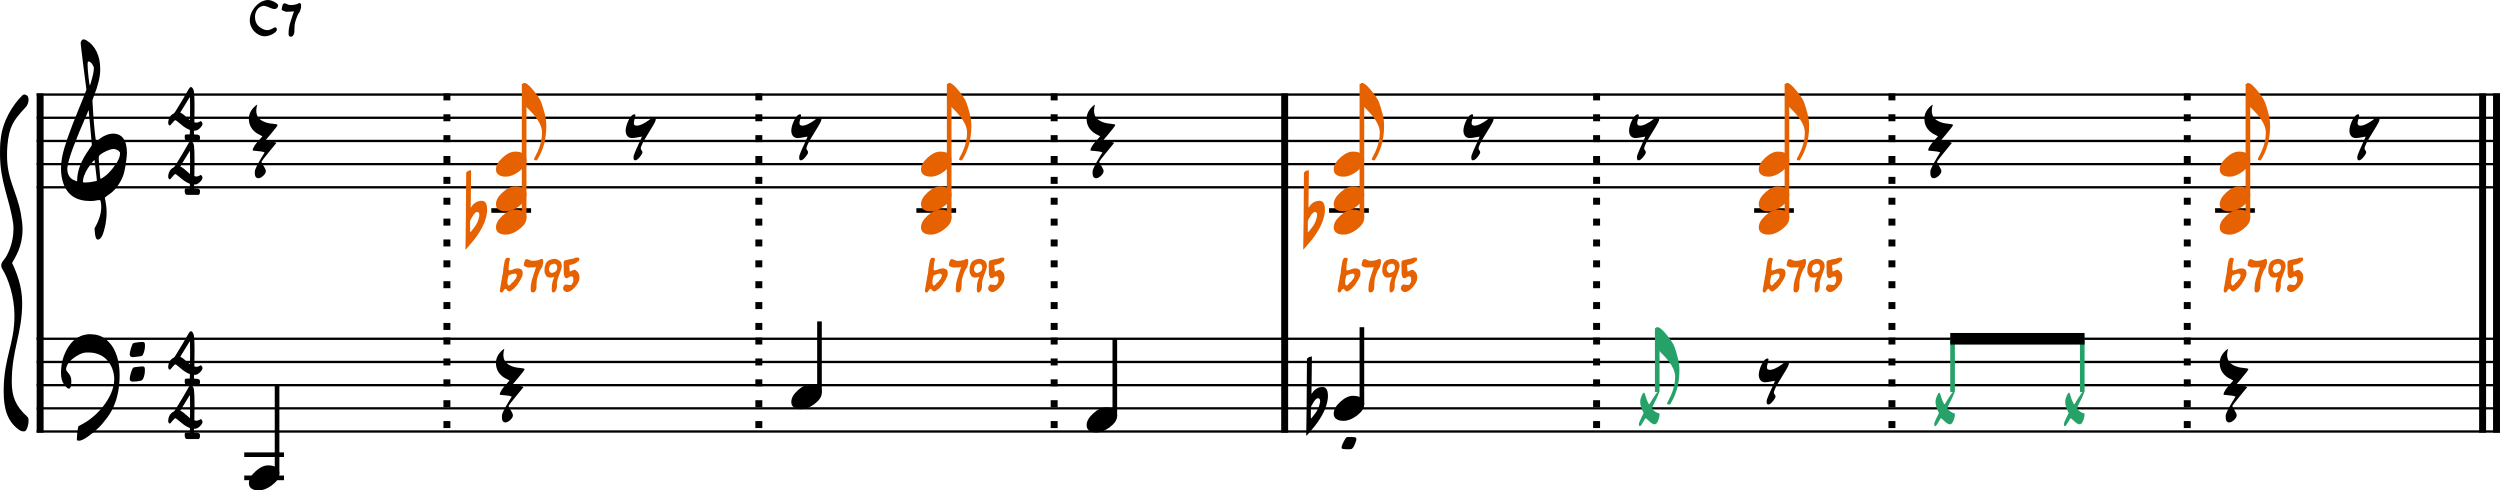 <?xml version="1.0" encoding="UTF-8" standalone="no"?>
<svg
   width="188.665mm"
   height="37.009mm"
   viewBox="0 0 2673.992 524.541"
   version="1.2"
   id="svg104"
   sodipodi:docname="basse_1867_triades_795.svg"
   inkscape:version="1.4.1 (1:1.4.1+202503302257+93de688d07)"
   xmlns:inkscape="http://www.inkscape.org/namespaces/inkscape"
   xmlns:sodipodi="http://sodipodi.sourceforge.net/DTD/sodipodi-0.dtd"
   xmlns="http://www.w3.org/2000/svg"
   xmlns:svg="http://www.w3.org/2000/svg"
   xmlns:rdf="http://www.w3.org/1999/02/22-rdf-syntax-ns#"
   xmlns:cc="http://creativecommons.org/ns#"
   xmlns:dc="http://purl.org/dc/elements/1.1/">
  <rect x="0" y="0" width="2673.992" height="524.541" fill="#333333" stroke="none"/>
  <defs
     id="defs104" />
  <sodipodi:namedview
     id="namedview104"
     pagecolor="#ffffff"
     bordercolor="#666666"
     borderopacity="1.0"
     inkscape:showpageshadow="2"
     inkscape:pageopacity="0.0"
     inkscape:pagecheckerboard="0"
     inkscape:deskcolor="#d1d1d1"
     inkscape:document-units="mm"
     inkscape:zoom="0.94412881"
     inkscape:cx="361.70912"
     inkscape:cy="367.00501"
     inkscape:window-width="1920"
     inkscape:window-height="1177"
     inkscape:window-x="1920"
     inkscape:window-y="0"
     inkscape:window-maximized="1"
     inkscape:current-layer="svg104" />
  <title
     id="title1">basse_1867_triades_795</title>
  <desc
     id="desc1">Generated by MuseScore Studio 4.5.2</desc>
  <path
     class=""
     fill="#ffffff"
     fill-rule="evenodd"
     d="m -173.408,-285.042 h 3060 v 3960 h -3060 v -3960"
     id="path1" />
  <polyline
     class="StaffLines"
     fill="none"
     stroke="#000000"
     stroke-width="2.48"
     stroke-linejoin="bevel"
     points="212.598,386.199 2847.4,386.199"
     id="polyline1"
     transform="translate(-173.408,-285.042)" />
  <polyline
     class="StaffLines"
     fill="none"
     stroke="#000000"
     stroke-width="2.48"
     stroke-linejoin="bevel"
     points="212.598,410.999 2847.4,410.999"
     id="polyline2"
     transform="translate(-173.408,-285.042)" />
  <polyline
     class="StaffLines"
     fill="none"
     stroke="#000000"
     stroke-width="2.48"
     stroke-linejoin="bevel"
     points="212.598,435.799 2847.4,435.799"
     id="polyline3"
     transform="translate(-173.408,-285.042)" />
  <polyline
     class="StaffLines"
     fill="none"
     stroke="#000000"
     stroke-width="2.48"
     stroke-linejoin="bevel"
     points="212.598,460.599 2847.4,460.599"
     id="polyline4"
     transform="translate(-173.408,-285.042)" />
  <polyline
     class="StaffLines"
     fill="none"
     stroke="#000000"
     stroke-width="2.48"
     stroke-linejoin="bevel"
     points="212.598,485.399 2847.4,485.399"
     id="polyline5"
     transform="translate(-173.408,-285.042)" />
  <polyline
     class="StaffLines"
     fill="none"
     stroke="#000000"
     stroke-width="2.48"
     stroke-linejoin="bevel"
     points="212.598,647.391 2847.4,647.391"
     id="polyline6"
     transform="translate(-173.408,-285.042)" />
  <polyline
     class="StaffLines"
     fill="none"
     stroke="#000000"
     stroke-width="2.48"
     stroke-linejoin="bevel"
     points="212.598,672.191 2847.4,672.191"
     id="polyline7"
     transform="translate(-173.408,-285.042)" />
  <polyline
     class="StaffLines"
     fill="none"
     stroke="#000000"
     stroke-width="2.48"
     stroke-linejoin="bevel"
     points="212.598,696.991 2847.4,696.991"
     id="polyline8"
     transform="translate(-173.408,-285.042)" />
  <polyline
     class="StaffLines"
     fill="none"
     stroke="#000000"
     stroke-width="2.48"
     stroke-linejoin="bevel"
     points="212.598,721.791 2847.4,721.791"
     id="polyline9"
     transform="translate(-173.408,-285.042)" />
  <polyline
     class="StaffLines"
     fill="none"
     stroke="#000000"
     stroke-width="2.48"
     stroke-linejoin="bevel"
     points="212.598,746.591 2847.4,746.591"
     id="polyline10"
     transform="translate(-173.408,-285.042)" />
  <polyline
     class="BarLine"
     fill="none"
     stroke="#000000"
     stroke-width="7.44"
     stroke-linejoin="bevel"
     points="216.318,384.959 216.318,647.391"
     id="polyline11"
     transform="translate(-173.408,-285.042)" />
  <polyline
     class="BarLine"
     fill="none"
     stroke="#000000"
     stroke-dasharray="7.44, 14.88"
     stroke-dashoffset="0"
     stroke-width="7.44"
     stroke-linejoin="bevel"
     points="2197.01,384.959 2197.01,647.391"
     id="polyline12"
     transform="translate(-173.408,-285.042)" />
  <polyline
     class="BarLine"
     fill="none"
     stroke="#000000"
     stroke-dasharray="7.44, 14.88"
     stroke-dashoffset="0"
     stroke-width="7.44"
     stroke-linejoin="bevel"
     points="985.05,384.959 985.05,647.391"
     id="polyline13"
     transform="translate(-173.408,-285.042)" />
  <polyline
     class="BarLine"
     fill="none"
     stroke="#000000"
     stroke-width="7.44"
     stroke-linejoin="bevel"
     points="2828.8,384.959 2828.8,647.391"
     id="polyline14"
     transform="translate(-173.408,-285.042)" />
  <polyline
     class="BarLine"
     fill="none"
     stroke="#000000"
     stroke-width="7.44"
     stroke-linejoin="bevel"
     points="2843.68,384.959 2843.68,647.391"
     id="polyline15"
     transform="translate(-173.408,-285.042)" />
  <polyline
     class="BarLine"
     fill="none"
     stroke="#000000"
     stroke-width="7.44"
     stroke-linejoin="bevel"
     points="1547.48,384.959 1547.48,647.391"
     id="polyline16"
     transform="translate(-173.408,-285.042)" />
  <polyline
     class="BarLine"
     fill="none"
     stroke="#000000"
     stroke-dasharray="7.44, 14.88"
     stroke-dashoffset="0"
     stroke-width="7.44"
     stroke-linejoin="bevel"
     points="2512.91,384.959 2512.91,647.391"
     id="polyline17"
     transform="translate(-173.408,-285.042)" />
  <polyline
     class="BarLine"
     fill="none"
     stroke="#000000"
     stroke-dasharray="7.44, 14.88"
     stroke-dashoffset="0"
     stroke-width="7.44"
     stroke-linejoin="bevel"
     points="651.407,384.959 651.407,647.391"
     id="polyline18"
     transform="translate(-173.408,-285.042)" />
  <polyline
     class="BarLine"
     fill="none"
     stroke="#000000"
     stroke-dasharray="7.44, 14.88"
     stroke-dashoffset="0"
     stroke-width="7.44"
     stroke-linejoin="bevel"
     points="1881.12,384.959 1881.12,647.391"
     id="polyline19"
     transform="translate(-173.408,-285.042)" />
  <polyline
     class="BarLine"
     fill="none"
     stroke="#000000"
     stroke-dasharray="7.44, 14.88"
     stroke-dashoffset="0"
     stroke-width="7.44"
     stroke-linejoin="bevel"
     points="1300.94,384.959 1300.94,647.391"
     id="polyline20"
     transform="translate(-173.408,-285.042)" />
  <polyline
     class="BarLine"
     fill="none"
     stroke="#000000"
     stroke-dasharray="7.44, 14.88"
     stroke-dashoffset="0"
     stroke-width="7.44"
     stroke-linejoin="bevel"
     points="1881.12,646.151 1881.12,747.831"
     id="polyline21"
     transform="translate(-173.408,-285.042)" />
  <polyline
     class="BarLine"
     fill="none"
     stroke="#000000"
     stroke-dasharray="7.44, 14.88"
     stroke-dashoffset="0"
     stroke-width="7.44"
     stroke-linejoin="bevel"
     points="985.05,646.151 985.05,747.831"
     id="polyline22"
     transform="translate(-173.408,-285.042)" />
  <polyline
     class="BarLine"
     fill="none"
     stroke="#000000"
     stroke-dasharray="7.44, 14.88"
     stroke-dashoffset="0"
     stroke-width="7.44"
     stroke-linejoin="bevel"
     points="2197.01,646.151 2197.01,747.831"
     id="polyline23"
     transform="translate(-173.408,-285.042)" />
  <polyline
     class="BarLine"
     fill="none"
     stroke="#000000"
     stroke-dasharray="7.44, 14.88"
     stroke-dashoffset="0"
     stroke-width="7.44"
     stroke-linejoin="bevel"
     points="651.407,646.151 651.407,747.831"
     id="polyline24"
     transform="translate(-173.408,-285.042)" />
  <polyline
     class="BarLine"
     fill="none"
     stroke="#000000"
     stroke-dasharray="7.44, 14.88"
     stroke-dashoffset="0"
     stroke-width="7.44"
     stroke-linejoin="bevel"
     points="1300.94,646.151 1300.94,747.831"
     id="polyline25"
     transform="translate(-173.408,-285.042)" />
  <polyline
     class="BarLine"
     fill="none"
     stroke="#000000"
     stroke-dasharray="7.44, 14.88"
     stroke-dashoffset="0"
     stroke-width="7.44"
     stroke-linejoin="bevel"
     points="2512.91,646.151 2512.91,747.831"
     id="polyline26"
     transform="translate(-173.408,-285.042)" />
  <polyline
     class="BarLine"
     fill="none"
     stroke="#000000"
     stroke-width="7.44"
     stroke-linejoin="bevel"
     points="1547.48,646.151 1547.48,747.831"
     id="polyline27"
     transform="translate(-173.408,-285.042)" />
  <polyline
     class="BarLine"
     fill="none"
     stroke="#000000"
     stroke-width="7.44"
     stroke-linejoin="bevel"
     points="2828.8,646.151 2828.8,747.831"
     id="polyline28"
     transform="translate(-173.408,-285.042)" />
  <polyline
     class="BarLine"
     fill="none"
     stroke="#000000"
     stroke-width="7.44"
     stroke-linejoin="bevel"
     points="2843.68,646.151 2843.68,747.831"
     id="polyline29"
     transform="translate(-173.408,-285.042)" />
  <polyline
     class="BarLine"
     fill="none"
     stroke="#000000"
     stroke-width="7.44"
     stroke-linejoin="bevel"
     points="216.318,646.151 216.318,747.831"
     id="polyline30"
     transform="translate(-173.408,-285.042)" />
  <path
     class="Accidental"
     fill="#e66100"
     d="m 515.292,214.741 c -4.759,0 -8.618,2.681 -10.711,5.952 -0.294,0.697 -0.992,1.395 -1.085,1.395 -0.108,0 0,-1.193 0,-3.286 0,-4.758 0.093,-15.376 0.388,-31.542 v -5.162 c -2.775,0.109 -3.86,0.992 -5.255,2.48 l -0.202,27.575 c 0,18.461 -0.294,31.853 -0.388,40.285 -0.108,9.021 -0.202,12.695 -0.202,13.888 0,0.201 0.093,0.605 0.202,0.605 0.202,0 1.286,-1.395 3.472,-3.875 2.186,-2.48 4.263,-5.161 5.75,-6.851 8.029,-10.416 12.4,-19.639 13.593,-28.567 0.202,-1.193 0.202,-2.48 0.202,-3.472 0,-5.161 -1.395,-9.424 -5.766,-9.424 m -2.573,15.175 c 0,0.496 -0.093,0.899 -0.201,1.597 -0.697,4.263 -2.573,8.727 -6.448,13.284 -0.883,0.992 -1.782,2.48 -2.682,3.271 -0.294,0.31 -0.496,0.201 -0.589,0.201 -0.093,0 0,0 0,-0.589 V 236.565 c 0.093,-0.791 0.791,-1.984 1.783,-3.674 1.286,-2.279 3.472,-6.154 5.952,-6.154 1.488,0 2.185,1.488 2.185,3.178"
     id="path30"
     style="stroke-width:0.992" />
  <path
     class="Accidental"
     fill="#e66100"
     d="m 1411.365,214.741 c -4.759,0 -8.618,2.681 -10.711,5.952 -0.294,0.697 -0.992,1.395 -1.085,1.395 -0.108,0 0,-1.193 0,-3.286 0,-4.758 0.093,-15.376 0.388,-31.542 v -5.162 c -2.775,0.109 -3.86,0.992 -5.255,2.48 l -0.202,27.575 c 0,18.461 -0.294,31.853 -0.388,40.285 -0.108,9.021 -0.202,12.695 -0.202,13.888 0,0.201 0.093,0.605 0.202,0.605 0.202,0 1.286,-1.395 3.472,-3.875 2.186,-2.48 4.263,-5.161 5.75,-6.851 8.029,-10.416 12.4,-19.639 13.594,-28.567 0.202,-1.193 0.202,-2.48 0.202,-3.472 0,-5.161 -1.395,-9.424 -5.766,-9.424 m -2.573,15.175 c 0,0.496 -0.093,0.899 -0.202,1.597 -0.697,4.263 -2.573,8.727 -6.448,13.284 -0.883,0.992 -1.782,2.48 -2.682,3.271 -0.294,0.31 -0.496,0.201 -0.589,0.201 -0.093,0 0,0 0,-0.589 V 236.565 c 0.093,-0.791 0.79,-1.984 1.782,-3.674 1.286,-2.279 3.472,-6.154 5.952,-6.154 1.488,0 2.186,1.488 2.186,3.178"
     id="path31"
     style="stroke-width:0.992" />
  <path
     class="Accidental"
     d="m 1414.585,413.933 c -4.759,0 -8.618,2.681 -10.711,5.952 -0.294,0.697 -0.992,1.395 -1.085,1.395 -0.108,0 0,-1.193 0,-3.286 0,-4.758 0.093,-15.376 0.388,-31.542 v -5.162 c -2.775,0.109 -3.86,0.992 -5.255,2.48 l -0.202,27.575 c 0,18.461 -0.294,31.853 -0.388,40.285 -0.108,9.021 -0.202,12.695 -0.202,13.888 0,0.201 0.093,0.605 0.202,0.605 0.202,0 1.286,-1.395 3.472,-3.875 2.186,-2.48 4.263,-5.161 5.75,-6.851 8.029,-10.416 12.4,-19.639 13.594,-28.567 0.202,-1.193 0.202,-2.48 0.202,-3.472 0,-5.161 -1.395,-9.424 -5.766,-9.424 m -2.573,15.175 c 0,0.496 -0.093,0.899 -0.202,1.597 -0.697,4.263 -2.573,8.727 -6.448,13.284 -0.883,0.992 -1.782,2.48 -2.682,3.271 -0.294,0.31 -0.496,0.201 -0.589,0.201 -0.093,0 0,0 0,-0.589 V 435.757 c 0.093,-0.791 0.79,-1.984 1.782,-3.674 1.286,-2.279 3.472,-6.154 5.952,-6.154 1.488,0 2.186,1.488 2.186,3.178"
     id="path32"
     style="stroke-width:0.992" />
  <polyline
     class="LedgerLine"
     fill="none"
     stroke="#000000"
     stroke-width="4.96"
     stroke-linejoin="bevel"
     points="2049.61,510.199 2092.15,510.199"
     id="polyline32"
     transform="translate(-173.408,-285.042)" />
  <polyline
     class="LedgerLine"
     fill="none"
     stroke="#000000"
     stroke-width="4.96"
     stroke-linejoin="bevel"
     points="2542.67,510.199 2585.22,510.199"
     id="polyline33"
     transform="translate(-173.408,-285.042)" />
  <polyline
     class="LedgerLine"
     fill="none"
     stroke="#000000"
     stroke-width="4.96"
     stroke-linejoin="bevel"
     points="698.915,510.199 741.462,510.199"
     id="polyline34"
     transform="translate(-173.408,-285.042)" />
  <polyline
     class="LedgerLine"
     fill="none"
     stroke="#000000"
     stroke-width="4.96"
     stroke-linejoin="bevel"
     points="1594.98,510.199 1637.53,510.199"
     id="polyline35"
     transform="translate(-173.408,-285.042)" />
  <polyline
     class="LedgerLine"
     fill="none"
     stroke="#000000"
     stroke-width="4.96"
     stroke-linejoin="bevel"
     points="1153.54,510.199 1196.08,510.199"
     id="polyline36"
     transform="translate(-173.408,-285.042)" />
  <polyline
     class="LedgerLine"
     fill="none"
     stroke="#000000"
     stroke-width="4.96"
     stroke-linejoin="bevel"
     points="434.636,771.391 477.184,771.391"
     id="polyline37"
     transform="translate(-173.408,-285.042)" />
  <polyline
     class="LedgerLine"
     fill="none"
     stroke="#000000"
     stroke-width="4.96"
     stroke-linejoin="bevel"
     points="434.636,796.191 477.184,796.191"
     id="polyline38"
     transform="translate(-173.408,-285.042)" />
  <polyline
     class="Stem"
     fill="none"
     stroke="#e66100"
     stroke-width="4.96"
     stroke-linejoin="bevel"
     points="2084.71,518.333 2084.71,374.791"
     id="polyline39"
     transform="translate(-173.408,-285.042)" />
  <polyline
     class="Stem"
     fill="none"
     stroke="#e66100"
     stroke-width="4.96"
     stroke-linejoin="bevel"
     points="2577.78,518.333 2577.78,374.791"
     id="polyline40"
     transform="translate(-173.408,-285.042)" />
  <polyline
     class="Stem"
     fill="none"
     stroke="#e66100"
     stroke-width="4.96"
     stroke-linejoin="bevel"
     points="1630.09,518.333 1630.09,374.791"
     id="polyline41"
     transform="translate(-173.408,-285.042)" />
  <polyline
     class="Stem"
     fill="none"
     stroke="#e66100"
     stroke-width="4.96"
     stroke-linejoin="bevel"
     points="1188.64,518.333 1188.64,374.791"
     id="polyline42"
     transform="translate(-173.408,-285.042)" />
  <polyline
     class="Stem"
     fill="none"
     stroke="#e66100"
     stroke-width="4.96"
     stroke-linejoin="bevel"
     points="734.022,518.333 734.022,374.791"
     id="polyline43"
     transform="translate(-173.408,-285.042)" />
  <polyline
     class="Stem"
     fill="none"
     stroke="#000000"
     stroke-width="4.96"
     stroke-linejoin="bevel"
     points="1630.09,717.525 1630.09,634.991"
     id="polyline44"
     transform="translate(-173.408,-285.042)" />
  <polyline
     class="Stem"
     fill="none"
     stroke="#000000"
     stroke-width="4.96"
     stroke-linejoin="bevel"
     points="1049.92,705.125 1049.92,628.791"
     id="polyline45"
     transform="translate(-173.408,-285.042)" />
  <polyline
     class="Stem"
     fill="none"
     stroke="#26a269"
     stroke-width="4.96"
     stroke-linejoin="bevel"
     points="2400.61,704.431 2400.61,647.391"
     id="polyline46"
     transform="translate(-173.408,-285.042)" />
  <polyline
     class="Stem"
     fill="none"
     stroke="#26a269"
     stroke-width="4.96"
     stroke-linejoin="bevel"
     points="2261.88,704.431 2261.88,647.391"
     id="polyline47"
     transform="translate(-173.408,-285.042)" />
  <polyline
     class="Stem"
     fill="none"
     stroke="#000000"
     stroke-width="4.96"
     stroke-linejoin="bevel"
     points="469.744,791.925 469.744,696.991"
     id="polyline48"
     transform="translate(-173.408,-285.042)" />
  <polyline
     class="Stem"
     fill="none"
     stroke="#000000"
     stroke-width="4.96"
     stroke-linejoin="bevel"
     points="1365.81,729.925 1365.81,647.391"
     id="polyline49"
     transform="translate(-173.408,-285.042)" />
  <polyline
     class="Stem"
     fill="none"
     stroke="#26a269"
     stroke-width="4.96"
     stroke-linejoin="bevel"
     points="1945.99,704.431 1945.99,635.983"
     id="polyline50"
     transform="translate(-173.408,-285.042)" />
  <path
     class="Hook"
     fill="#e66100"
     d="m 2403.287,88.757 v 13.191 5.363 c 0,3.178 2.077,5.658 4.061,7.735 3.472,3.581 16.166,14.88 16.166,26.784 0,1.488 -0.093,3.085 -0.294,4.96 -0.698,6.448 -3.069,13.392 -7.146,20.832 -0.79,1.395 -1.193,2.294 -1.193,2.681 0,0.791 0.992,1.194 2.185,1.194 h 0.992 l 1.287,-2.186 c 4.572,-7.641 7.347,-16.461 8.339,-26.288 0.202,-2.48 0.403,-4.371 0.403,-7.238 v -1.984 c 0,-3.581 -0.294,-8.231 -3.674,-19.251 -2.48,-7.936 -2.883,-7.735 -6.246,-12.803 C 2414.09,95.903 2407.844,88.757 2404.868,88.757 h -1.581"
     id="path50"
     style="stroke-width:0.992" />
  <path
     class="Hook"
     fill="#e66100"
     d="m 1910.217,88.757 v 13.191 5.363 c 0,3.178 2.077,5.658 4.061,7.735 3.472,3.581 16.166,14.88 16.166,26.784 0,1.488 -0.093,3.085 -0.294,4.96 -0.698,6.448 -3.069,13.392 -7.146,20.832 -0.79,1.395 -1.193,2.294 -1.193,2.681 0,0.791 0.992,1.194 2.185,1.194 h 0.992 l 1.287,-2.186 c 4.572,-7.641 7.347,-16.461 8.339,-26.288 0.202,-2.48 0.403,-4.371 0.403,-7.238 v -1.984 c 0,-3.581 -0.294,-8.231 -3.674,-19.251 -2.48,-7.936 -2.883,-7.735 -6.246,-12.803 C 1921.021,95.903 1914.774,88.757 1911.798,88.757 h -1.581"
     id="path51"
     style="stroke-width:0.992" />
  <path
     class="Hook"
     fill="#e66100"
     d="m 1455.597,88.757 v 13.191 5.363 c 0,3.178 2.077,5.658 4.061,7.735 3.472,3.581 16.166,14.88 16.166,26.784 0,1.488 -0.093,3.085 -0.294,4.96 -0.698,6.448 -3.069,13.392 -7.146,20.832 -0.79,1.395 -1.193,2.294 -1.193,2.681 0,0.791 0.992,1.194 2.185,1.194 h 0.992 l 1.287,-2.186 c 4.572,-7.641 7.347,-16.461 8.339,-26.288 0.202,-2.48 0.403,-4.371 0.403,-7.238 v -1.984 c 0,-3.581 -0.294,-8.231 -3.674,-19.251 -2.48,-7.936 -2.883,-7.735 -6.246,-12.803 C 1466.4,95.903 1460.154,88.757 1457.178,88.757 h -1.581"
     id="path52"
     style="stroke-width:0.992" />
  <path
     class="Hook"
     fill="#e66100"
     d="m 559.529,88.757 v 13.191 5.363 c 0,3.178 2.077,5.658 4.061,7.735 3.472,3.581 16.167,14.88 16.167,26.784 0,1.488 -0.093,3.085 -0.295,4.96 -0.697,6.448 -3.069,13.392 -7.145,20.832 -0.791,1.395 -1.193,2.294 -1.193,2.681 0,0.791 0.992,1.194 2.185,1.194 h 0.992 l 1.287,-2.186 c 4.572,-7.641 7.347,-16.461 8.339,-26.288 0.201,-2.48 0.403,-4.371 0.403,-7.238 v -1.984 c 0,-3.581 -0.295,-8.231 -3.674,-19.251 -2.48,-7.936 -2.883,-7.735 -6.246,-12.803 C 570.333,95.903 564.086,88.757 561.11,88.757 h -1.581"
     id="path53"
     style="stroke-width:0.992" />
  <path
     class="Hook"
     fill="#e66100"
     d="m 1014.147,88.757 v 13.191 5.363 c 0,3.178 2.077,5.658 4.061,7.735 3.472,3.581 16.166,14.88 16.166,26.784 0,1.488 -0.093,3.085 -0.294,4.96 -0.698,6.448 -3.069,13.392 -7.146,20.832 -0.79,1.395 -1.193,2.294 -1.193,2.681 0,0.791 0.992,1.194 2.185,1.194 h 0.992 l 1.287,-2.186 c 4.572,-7.641 7.347,-16.461 8.339,-26.288 0.202,-2.48 0.403,-4.371 0.403,-7.238 v -1.984 c 0,-3.581 -0.294,-8.231 -3.674,-19.251 -2.48,-7.936 -2.883,-7.735 -6.246,-12.803 C 1024.95,95.903 1018.704,88.757 1015.728,88.757 h -1.581"
     id="path54"
     style="stroke-width:0.992" />
  <path
     class="Hook"
     fill="#26a269"
     d="m 1771.497,349.949 v 13.191 5.363 c 0,3.178 2.077,5.658 4.061,7.735 3.472,3.581 16.166,14.88 16.166,26.784 0,1.488 -0.093,3.085 -0.294,4.96 -0.698,6.448 -3.069,13.392 -7.146,20.832 -0.79,1.395 -1.193,2.294 -1.193,2.681 0,0.791 0.992,1.194 2.185,1.194 h 0.992 l 1.287,-2.186 c 4.572,-7.641 7.347,-16.461 8.339,-26.288 0.202,-2.48 0.403,-4.371 0.403,-7.238 v -1.984 c 0,-3.581 -0.294,-8.231 -3.674,-19.251 -2.48,-7.936 -2.883,-7.735 -6.246,-12.803 -4.077,-5.844 -10.323,-12.989 -13.299,-12.989 h -1.581"
     id="path55"
     style="stroke-width:0.992" />
  <path
     class="Note"
     fill="#e66100"
     d="m 540.976,250.949 c 4.464,0 9.129,-1.783 14.089,-5.456 5.363,-4.061 8.045,-7.936 8.045,-12.199 0,-5.952 -3.968,-9.13 -12.106,-9.13 -4.262,0 -8.726,2.077 -13.5,6.448 -4.758,4.371 -7.037,8.432 -7.037,12.602 0,2.976 1.194,4.96 3.472,6.154 1.783,1.085 4.061,1.581 7.037,1.581"
     id="path56"
     style="stroke-width:0.992" />
  <path
     class="Note"
     fill="#e66100"
     d="m 1891.671,250.949 c 4.464,0 9.129,-1.783 14.089,-5.456 5.363,-4.061 8.045,-7.936 8.045,-12.199 0,-5.952 -3.968,-9.13 -12.106,-9.13 -4.262,0 -8.726,2.077 -13.501,6.448 -4.758,4.371 -7.037,8.432 -7.037,12.602 0,2.976 1.194,4.96 3.472,6.154 1.782,1.085 4.061,1.581 7.037,1.581"
     id="path57"
     style="stroke-width:0.992" />
  <path
     class="Note"
     fill="#e66100"
     d="m 2384.731,250.949 c 4.464,0 9.129,-1.783 14.089,-5.456 5.363,-4.061 8.045,-7.936 8.045,-12.199 0,-5.952 -3.968,-9.13 -12.106,-9.13 -4.262,0 -8.726,2.077 -13.501,6.448 -4.758,4.371 -7.037,8.432 -7.037,12.602 0,2.976 1.194,4.96 3.472,6.154 1.782,1.085 4.061,1.581 7.037,1.581"
     id="path58"
     style="stroke-width:0.992" />
  <path
     class="Note"
     fill="#e66100"
     d="m 2384.731,226.149 c 4.464,0 9.129,-1.783 14.089,-5.456 5.363,-4.061 8.045,-7.936 8.045,-12.199 0,-5.952 -3.968,-9.13 -12.106,-9.13 -4.262,0 -8.726,2.077 -13.501,6.448 -4.758,4.371 -7.037,8.432 -7.037,12.602 0,2.976 1.194,4.96 3.472,6.154 1.782,1.085 4.061,1.581 7.037,1.581"
     id="path59"
     style="stroke-width:0.992" />
  <path
     class="Note"
     fill="#e66100"
     d="m 2384.731,188.949 c 4.464,0 9.129,-1.783 14.089,-5.456 5.363,-4.061 8.045,-7.936 8.045,-12.199 0,-5.952 -3.968,-9.13 -12.106,-9.13 -4.262,0 -8.726,2.077 -13.501,6.448 -4.758,4.371 -7.037,8.432 -7.037,12.602 0,2.976 1.194,4.96 3.472,6.154 1.782,1.085 4.061,1.581 7.037,1.581"
     id="path60"
     style="stroke-width:0.992" />
  <path
     class="Note"
     fill="#e66100"
     d="m 1891.671,226.149 c 4.464,0 9.129,-1.783 14.089,-5.456 5.363,-4.061 8.045,-7.936 8.045,-12.199 0,-5.952 -3.968,-9.13 -12.106,-9.13 -4.262,0 -8.726,2.077 -13.501,6.448 -4.758,4.371 -7.037,8.432 -7.037,12.602 0,2.976 1.194,4.96 3.472,6.154 1.782,1.085 4.061,1.581 7.037,1.581"
     id="path61"
     style="stroke-width:0.992" />
  <path
     class="Note"
     fill="#e66100"
     d="m 1891.671,188.949 c 4.464,0 9.129,-1.783 14.089,-5.456 5.363,-4.061 8.045,-7.936 8.045,-12.199 0,-5.952 -3.968,-9.13 -12.106,-9.13 -4.262,0 -8.726,2.077 -13.501,6.448 -4.758,4.371 -7.037,8.432 -7.037,12.602 0,2.976 1.194,4.96 3.472,6.154 1.782,1.085 4.061,1.581 7.037,1.581"
     id="path62"
     style="stroke-width:0.992" />
  <path
     class="Note"
     fill="#e66100"
     d="m 540.976,226.149 c 4.464,0 9.129,-1.783 14.089,-5.456 5.363,-4.061 8.045,-7.936 8.045,-12.199 0,-5.952 -3.968,-9.13 -12.106,-9.13 -4.262,0 -8.726,2.077 -13.5,6.448 -4.758,4.371 -7.037,8.432 -7.037,12.602 0,2.976 1.194,4.96 3.472,6.154 1.783,1.085 4.061,1.581 7.037,1.581"
     id="path63"
     style="stroke-width:0.992" />
  <path
     class="Note"
     fill="#e66100"
     d="m 1437.041,188.949 c 4.464,0 9.129,-1.783 14.089,-5.456 5.363,-4.061 8.045,-7.936 8.045,-12.199 0,-5.952 -3.968,-9.13 -12.106,-9.13 -4.262,0 -8.726,2.077 -13.501,6.448 -4.758,4.371 -7.037,8.432 -7.037,12.602 0,2.976 1.194,4.96 3.472,6.154 1.782,1.085 4.061,1.581 7.037,1.581"
     id="path64"
     style="stroke-width:0.992" />
  <path
     class="Note"
     fill="#e66100"
     d="m 1437.041,226.149 c 4.464,0 9.129,-1.783 14.089,-5.456 5.363,-4.061 8.045,-7.936 8.045,-12.199 0,-5.952 -3.968,-9.13 -12.106,-9.13 -4.262,0 -8.726,2.077 -13.501,6.448 -4.758,4.371 -7.037,8.432 -7.037,12.602 0,2.976 1.194,4.96 3.472,6.154 1.782,1.085 4.061,1.581 7.037,1.581"
     id="path65"
     style="stroke-width:0.992" />
  <path
     class="Note"
     fill="#e66100"
     d="m 995.601,250.949 c 4.464,0 9.129,-1.783 14.089,-5.456 5.363,-4.061 8.045,-7.936 8.045,-12.199 0,-5.952 -3.968,-9.13 -12.106,-9.13 -4.262,0 -8.726,2.077 -13.5,6.448 -4.758,4.371 -7.037,8.432 -7.037,12.602 0,2.976 1.194,4.96 3.472,6.154 1.783,1.085 4.061,1.581 7.037,1.581"
     id="path66"
     style="stroke-width:0.992" />
  <path
     class="Note"
     fill="#e66100"
     d="m 1437.041,250.949 c 4.464,0 9.129,-1.783 14.089,-5.456 5.363,-4.061 8.045,-7.936 8.045,-12.199 0,-5.952 -3.968,-9.13 -12.106,-9.13 -4.262,0 -8.726,2.077 -13.501,6.448 -4.758,4.371 -7.037,8.432 -7.037,12.602 0,2.976 1.194,4.96 3.472,6.154 1.782,1.085 4.061,1.581 7.037,1.581"
     id="path67"
     style="stroke-width:0.992" />
  <path
     class="Note"
     fill="#e66100"
     d="m 995.601,226.149 c 4.464,0 9.129,-1.783 14.089,-5.456 5.363,-4.061 8.045,-7.936 8.045,-12.199 0,-5.952 -3.968,-9.13 -12.106,-9.13 -4.262,0 -8.726,2.077 -13.5,6.448 -4.758,4.371 -7.037,8.432 -7.037,12.602 0,2.976 1.194,4.96 3.472,6.154 1.783,1.085 4.061,1.581 7.037,1.581"
     id="path68"
     style="stroke-width:0.992" />
  <path
     class="Note"
     fill="#e66100"
     d="m 995.601,188.949 c 4.464,0 9.129,-1.783 14.089,-5.456 5.363,-4.061 8.045,-7.936 8.045,-12.199 0,-5.952 -3.968,-9.13 -12.106,-9.13 -4.262,0 -8.726,2.077 -13.5,6.448 -4.758,4.371 -7.037,8.432 -7.037,12.602 0,2.976 1.194,4.96 3.472,6.154 1.783,1.085 4.061,1.581 7.037,1.581"
     id="path69"
     style="stroke-width:0.992" />
  <path
     class="Note"
     fill="#e66100"
     d="m 540.976,188.949 c 4.464,0 9.129,-1.783 14.089,-5.456 5.363,-4.061 8.045,-7.936 8.045,-12.199 0,-5.952 -3.968,-9.13 -12.106,-9.13 -4.262,0 -8.726,2.077 -13.5,6.448 -4.758,4.371 -7.037,8.432 -7.037,12.602 0,2.976 1.194,4.96 3.472,6.154 1.783,1.085 4.061,1.581 7.037,1.581"
     id="path70"
     style="stroke-width:0.992" />
  <path
     class="Note"
     fill="#26a269"
     d="m 2227.898,418.986 c -0.992,0.605 -3.069,3.674 -6.355,8.835 -0.682,1.085 -1.178,1.891 -1.488,2.48 -0.295,0.589 -0.589,0.992 -0.791,1.395 -0.201,0.388 -0.496,0.589 -0.589,0.682 -0.108,0.108 -0.202,0.201 -0.294,0.108 -0.109,-0.108 -0.496,-0.899 -1.194,-2.186 -0.992,-1.891 -1.891,-4.557 -2.976,-8.231 -0.294,-1.101 -0.496,-1.689 -0.605,-1.783 -0.496,-0.496 -0.992,-0.31 -1.674,0.496 -0.698,0.791 -1.488,2.573 -2.387,5.255 -0.403,1.194 -0.589,2.372 -0.589,3.767 0,2.883 0.883,6.154 2.666,9.92 l 0.992,2.077 -1.984,3.968 c -1.984,4.076 -3.069,6.65 -3.069,8.044 0,1.38 0.496,2.077 1.194,1.984 0.698,-0.108 1.782,-1.488 3.364,-4.371 1.597,-2.775 2.48,-4.169 2.79,-4.169 0.093,0 0.992,0.806 2.868,2.48 2.48,2.48 4.464,3.782 5.952,4.076 0.698,0.093 1.194,0 1.69,-0.201 1.085,-0.403 2.186,-2.077 3.178,-4.867 0.698,-1.984 1.085,-3.658 1.085,-4.852 0,-0.496 -0.093,-0.899 -0.201,-1.286 0.108,-0.31 -0.093,-0.496 -0.589,-0.605 -0.992,-0.202 -2.077,-0.589 -3.472,-1.488 -1.395,-0.884 -2.387,-1.69 -2.976,-2.48 -0.589,-0.791 -0.79,-1.488 -0.589,-2.077 0.186,-0.605 1.085,-2.588 2.774,-5.952 2.077,-4.077 3.364,-6.944 3.968,-8.541 0.388,-0.992 0.589,-1.581 0.589,-2.077 0,-0.295 -0.093,-0.496 -0.294,-0.589 -0.202,-0.108 -0.496,-0.108 -0.992,0.186"
     id="path71"
     style="stroke-width:0.992" />
  <path
     class="Note"
     fill="#26a269"
     d="m 2089.168,418.986 c -0.992,0.605 -3.069,3.674 -6.355,8.835 -0.682,1.085 -1.178,1.891 -1.488,2.48 -0.295,0.589 -0.589,0.992 -0.791,1.395 -0.201,0.388 -0.496,0.589 -0.589,0.682 -0.108,0.108 -0.202,0.201 -0.294,0.108 -0.109,-0.108 -0.496,-0.899 -1.194,-2.186 -0.992,-1.891 -1.891,-4.557 -2.976,-8.231 -0.294,-1.101 -0.496,-1.689 -0.605,-1.783 -0.496,-0.496 -0.992,-0.31 -1.674,0.496 -0.698,0.791 -1.488,2.573 -2.387,5.255 -0.403,1.194 -0.589,2.372 -0.589,3.767 0,2.883 0.883,6.154 2.666,9.92 l 0.992,2.077 -1.984,3.968 c -1.984,4.076 -3.069,6.65 -3.069,8.044 0,1.38 0.496,2.077 1.194,1.984 0.698,-0.108 1.782,-1.488 3.364,-4.371 1.597,-2.775 2.48,-4.169 2.79,-4.169 0.093,0 0.992,0.806 2.868,2.48 2.48,2.48 4.464,3.782 5.952,4.076 0.698,0.093 1.194,0 1.69,-0.201 1.085,-0.403 2.186,-2.077 3.178,-4.867 0.698,-1.984 1.085,-3.658 1.085,-4.852 0,-0.496 -0.093,-0.899 -0.201,-1.286 0.108,-0.31 -0.093,-0.496 -0.589,-0.605 -0.992,-0.202 -2.077,-0.589 -3.472,-1.488 -1.395,-0.884 -2.387,-1.69 -2.976,-2.48 -0.589,-0.791 -0.79,-1.488 -0.589,-2.077 0.186,-0.605 1.085,-2.588 2.774,-5.952 2.077,-4.077 3.364,-6.944 3.968,-8.541 0.388,-0.992 0.589,-1.581 0.589,-2.077 0,-0.295 -0.093,-0.496 -0.294,-0.589 -0.202,-0.108 -0.496,-0.108 -0.992,0.186"
     id="path72"
     style="stroke-width:0.992" />
  <path
     class="Note"
     d="m 276.697,524.541 c 4.464,0 9.129,-1.783 14.089,-5.456 5.363,-4.061 8.045,-7.936 8.045,-12.199 0,-5.952 -3.968,-9.13 -12.106,-9.13 -4.262,0 -8.726,2.077 -13.5,6.448 -4.758,4.371 -7.037,8.432 -7.037,12.602 0,2.976 1.194,4.96 3.472,6.154 1.783,1.085 4.061,1.581 7.037,1.581"
     id="path73"
     style="stroke-width:0.992" />
  <path
     class="Note"
     fill="#26a269"
     d="m 1773.278,418.986 c -0.992,0.605 -3.069,3.674 -6.355,8.835 -0.682,1.085 -1.178,1.891 -1.488,2.48 -0.295,0.589 -0.589,0.992 -0.791,1.395 -0.201,0.388 -0.496,0.589 -0.589,0.682 -0.108,0.108 -0.202,0.201 -0.294,0.108 -0.109,-0.108 -0.496,-0.899 -1.194,-2.186 -0.992,-1.891 -1.891,-4.557 -2.976,-8.231 -0.294,-1.101 -0.496,-1.689 -0.605,-1.783 -0.496,-0.496 -0.992,-0.31 -1.674,0.496 -0.698,0.791 -1.488,2.573 -2.387,5.255 -0.403,1.194 -0.589,2.372 -0.589,3.767 0,2.883 0.883,6.154 2.666,9.92 l 0.992,2.077 -1.984,3.968 c -1.984,4.076 -3.069,6.65 -3.069,8.044 0,1.38 0.496,2.077 1.194,1.984 0.698,-0.108 1.782,-1.488 3.364,-4.371 1.597,-2.775 2.48,-4.169 2.79,-4.169 0.093,0 0.992,0.806 2.868,2.48 2.48,2.48 4.464,3.782 5.952,4.076 0.698,0.093 1.194,0 1.69,-0.201 1.085,-0.403 2.186,-2.077 3.178,-4.867 0.698,-1.984 1.085,-3.658 1.085,-4.852 0,-0.496 -0.093,-0.899 -0.201,-1.286 0.108,-0.31 -0.093,-0.496 -0.589,-0.605 -0.992,-0.202 -2.077,-0.589 -3.472,-1.488 -1.395,-0.884 -2.387,-1.69 -2.976,-2.48 -0.589,-0.791 -0.79,-1.488 -0.589,-2.077 0.186,-0.605 1.085,-2.588 2.774,-5.952 2.077,-4.077 3.364,-6.944 3.968,-8.541 0.388,-0.992 0.589,-1.581 0.589,-2.077 0,-0.295 -0.093,-0.496 -0.294,-0.589 -0.202,-0.108 -0.496,-0.108 -0.992,0.186"
     id="path74"
     style="stroke-width:0.992" />
  <path
     class="Note"
     d="m 856.871,437.741 c 4.464,0 9.129,-1.783 14.089,-5.456 5.363,-4.061 8.045,-7.936 8.045,-12.199 0,-5.952 -3.968,-9.13 -12.106,-9.13 -4.262,0 -8.726,2.077 -13.5,6.448 -4.758,4.371 -7.037,8.432 -7.037,12.602 0,2.976 1.194,4.96 3.472,6.154 1.783,1.085 4.061,1.581 7.037,1.581"
     id="path75"
     style="stroke-width:0.992" />
  <path
     class="Note"
     d="m 1437.041,450.141 c 4.464,0 9.129,-1.783 14.089,-5.456 5.363,-4.061 8.045,-7.936 8.045,-12.199 0,-5.952 -3.968,-9.13 -12.106,-9.13 -4.262,0 -8.726,2.077 -13.501,6.448 -4.758,4.371 -7.037,8.432 -7.037,12.602 0,2.976 1.194,4.96 3.472,6.154 1.782,1.085 4.061,1.581 7.037,1.581"
     id="path76"
     style="stroke-width:0.992" />
  <path
     class="Note"
     d="m 1172.761,462.541 c 4.464,0 9.129,-1.783 14.089,-5.456 5.363,-4.061 8.045,-7.936 8.045,-12.199 0,-5.952 -3.968,-9.13 -12.106,-9.13 -4.262,0 -8.726,2.077 -13.501,6.448 -4.758,4.371 -7.037,8.432 -7.037,12.602 0,2.976 1.194,4.96 3.472,6.154 1.782,1.085 4.061,1.581 7.037,1.581"
     id="path77"
     style="stroke-width:0.992" />
  <path
     class="Clef"
     d="m 86.263,45.899 c 0,0.387 0.884,9.021 2.976,25.296 l 3.178,24.598 -0.403,1.287 c -0.496,1.597 -3.177,8.339 -7.936,19.84 -9.331,22.723 -15.175,39.2 -17.36,49.709 C 65.726,171.589 65.23,176.255 65.23,180.61 c 0,5.658 0.899,10.726 2.48,15.484 4.557,12.695 13.795,18.941 29.264,18.941 2.48,0 4.665,-0.295 6.851,-0.791 0.992,-0.201 1.689,-0.295 2.48,-0.295 0.992,0 1.193,0.791 1.488,2.077 0.387,1.798 0.496,3.673 0.496,5.565 0,7.037 -2.976,15.174 -5.952,20.429 l -1.194,1.984 0.093,2.093 c 0.403,6.247 1.193,10.215 3.472,10.215 0.496,0 1.193,-0.295 1.984,-0.791 0.992,-0.791 1.891,-1.984 2.589,-3.379 2.371,-4.96 4.758,-15.577 4.758,-25.094 0,-4.96 -1.085,-12.013 -1.891,-15.175 v -0.109 c 0,-0.201 0,-0.496 0.31,-0.697 1.085,-0.992 4.96,-3.767 5.751,-4.263 5.549,-3.767 11.609,-12.989 13.686,-19.437 1.395,-4.278 2.48,-10.122 3.379,-17.856 0.186,-2.092 0.496,-4.076 0.496,-5.952 0,-3.177 -0.31,-6.262 -0.992,-8.928 -1.984,-7.951 -6.557,-11.718 -14.089,-11.718 -0.791,0 -1.69,0.109 -2.186,0.202 -5.161,0.79 -10.013,3.379 -14.585,7.641 l -1.287,1.193 -0.201,-2.093 c -1.379,-9.424 -2.48,-22.32 -3.363,-38.58 l -0.201,-4.169 1.581,-4.464 c 4.464,-11.222 6.743,-20.646 6.743,-28.473 0,-14.787 -5.347,-25.296 -14.679,-30.953 -1.379,-0.791 -1.984,-1.101 -3.271,-1.101 -1.596,0 -2.976,2.294 -2.976,3.783 m 8.525,19.84 c 0.403,0 0.697,0.093 1.101,0.295 1.581,0.791 3.069,2.572 4.262,5.456 0.202,0.403 0.202,1.193 0.202,1.984 0,2.976 -1.101,8.137 -3.472,15.872 -0.109,0.295 -0.698,2.186 -0.899,2.186 -0.201,-0.202 -0.496,-2.775 -1.193,-7.936 -0.496,-4.666 -1.085,-9.533 -1.085,-14.493 v -0.79 c 0,-1.581 0.093,-2.573 1.085,-2.573 m 3.379,88.691 v 0.992 l -2.774,4.169 c -2.883,4.061 -4.867,7.332 -6.154,9.719 -3.379,6.34 -6.153,13.392 -6.649,21.623 -0.093,1.984 -0.093,3.069 -0.201,3.069 -0.496,0 -4.355,-1.783 -4.665,-1.984 -3.472,-1.984 -5.751,-6.045 -5.751,-11.207 0,-0.791 0.108,-1.581 0.201,-2.48 1.194,-9.13 8.432,-28.179 21.235,-57.335 0.201,-0.496 1.085,-3.085 1.379,-3.085 0.201,0.201 3.379,36.41 3.379,36.518 m 30.055,8.525 c 0.201,0.294 0.109,0.604 0.109,1.286 0,4.573 -2.79,9.424 -7.75,15.779 -3.162,3.875 -6.045,6.851 -8.727,8.727 -2.279,1.597 -3.565,2.48 -4.263,2.48 -0.201,0 -0.403,-0.697 -0.496,-1.984 -0.201,-3.363 -1.488,-16.368 -1.488,-19.84 0,-2.279 0.093,-2.573 1.488,-3.86 2.387,-2.185 10.122,-6.153 14.183,-6.153 3.271,0 6.061,1.984 6.944,3.565 m -26.288,15.283 c 0.496,4.758 0.992,8.432 1.287,11.005 0.31,2.589 0.403,3.968 0.403,4.169 0,0.201 -1.193,0.295 -3.565,0.791 -3.379,0.697 -6.061,0.992 -7.936,0.992 -0.697,0 -1.302,0.109 -1.798,0 l -1.689,-0.295 0.108,-1.287 c 0,-1.596 0.388,-3.58 1.287,-5.859 2.279,-6.045 5.363,-10.122 9.223,-14.88 C 100.353,171.589 100.942,171 101.051,171 c 0,0 0.387,2.48 0.883,7.239"
     id="path78"
     style="stroke-width:0.992" />
  <path
     class="Clef"
     d="m 150.651,392.016 c -4.371,0.388 -7.053,0.682 -7.936,1.178 -0.697,0.403 -1.597,1.984 -2.48,4.96 -0.992,3.177 -1.488,5.456 -1.488,6.851 v 0.589 c 0.295,1.798 1.379,2.588 3.271,2.588 2.976,0 5.952,-0.294 8.928,-1.1 1.193,-0.295 2.185,-1.674 2.976,-4.061 0.697,-2.279 1.085,-4.557 1.085,-7.037 0,-1.69 -0.186,-2.79 -0.496,-3.178 -0.295,-0.496 -0.883,-0.791 -1.674,-0.899 -0.201,0 -0.899,0 -2.185,0.108 m 0.093,-26.195 c -0.387,0 -1.193,0.093 -2.371,0.201 -3.379,0.387 -5.363,0.791 -5.859,1.085 -0.698,0.403 -1.488,2.278 -2.48,5.564 -0.899,2.775 -1.287,4.852 -1.287,6.138 v 0.605 c 0.186,1.194 0.791,1.984 1.783,2.372 0.589,0.202 1.581,0.202 2.976,0.108 4.867,-0.496 7.734,-0.899 8.432,-1.395 0.79,-0.589 1.488,-1.984 2.185,-4.263 0.697,-2.279 0.992,-4.464 0.992,-6.649 0,-1.69 -0.295,-2.868 -0.899,-3.364 -0.387,-0.31 -1.085,-0.496 -1.984,-0.496 -0.387,0 -0.992,0 -1.488,0.093 M 93.006,357.683 c -9.424,1.193 -16.771,6.851 -22.119,17.158 C 67.121,382.096 65.23,390.125 65.23,399.053 c 0,3.968 0.698,7.347 2.077,10.215 0.806,1.597 1.891,2.976 3.178,4.371 1.286,1.395 2.387,2.077 3.177,2.077 0.899,0 1.581,-0.791 1.984,-2.17 0.496,-1.503 0.589,-3.177 0.589,-5.27 v -1.783 c -0.093,-2.681 -1.178,-5.255 -3.162,-7.533 -1.1,-1.302 -1.798,-2.093 -1.984,-2.589 -0.31,-0.496 -0.403,-1.194 -0.403,-1.782 0,-1.194 0.496,-2.573 1.287,-4.263 1.286,-2.48 3.472,-4.96 6.851,-7.44 3.364,-2.48 6.65,-4.263 10.122,-5.363 1.178,-0.388 2.976,-0.496 5.456,-0.496 2.48,0 4.557,0.201 6.153,0.496 9.223,1.891 15.671,7.347 19.235,16.074 1.597,3.968 2.387,8.029 2.387,11.997 0,1.488 -0.109,2.883 -0.295,4.278 -1.395,9.129 -5.952,18.352 -13.997,27.668 -6.448,7.44 -13.888,13.206 -22.227,17.36 -1.287,0.697 -1.876,0.992 -1.876,1.101 0,0.093 -0.201,0.697 -0.403,1.875 -0.589,2.976 -0.992,6.153 -1.085,9.734 l -0.108,3.177 0.899,0.387 c 0.403,0.202 0.899,0.202 1.395,0.202 2.573,0 6.541,-1.984 11.997,-6.247 5.657,-4.371 9.827,-8.137 12.509,-11.315 3.859,-4.557 6.944,-8.633 9.114,-12.307 5.161,-8.618 8.339,-18.941 9.424,-30.954 0.31,-3.162 0.403,-6.34 0.403,-9.316 0,-10.617 -1.891,-19.639 -5.75,-27.187 -1.69,-3.364 -3.875,-6.34 -6.355,-8.82 -3.767,-3.782 -8.231,-6.262 -13.283,-7.254 l -5.766,-0.496 c -1.287,0 -2.48,0 -3.767,0.202"
     id="path79"
     style="stroke-width:0.992" />
  <path
     class="TimeSig"
     d="m 197.555,146.657 v 0.093 c 0,1.783 0.496,3.379 1.488,3.875 0.295,0.201 2.681,0.201 7.053,0.201 h 6.541 c 0.899,-0.899 1.287,-1.597 1.287,-3.782 0,-2.573 -1.581,-2.976 -4.557,-3.177 l -1.891,-0.093 v -1.581 c 0,-1.302 -0.093,-2.589 0.697,-2.589 0.295,0 0.605,0.109 0.899,0.109 2.573,0 7.533,-4.464 7.533,-7.254 0,-1.287 -0.883,-2.17 -1.689,-3.069 l -1.674,0.899 c -1.193,0.589 -2.185,0.883 -2.976,0.883 -1.193,0 -1.689,-0.202 -2.387,-0.496 l 0.093,-7.936 c 0,-3.069 0.109,-6.045 0.109,-8.634 0,-7.44 -0.202,-12.788 -0.605,-15.965 -0.186,-1.395 -0.682,-2.775 -1.581,-3.968 -0.589,-0.697 -1.1,-1.101 -1.488,-1.101 -1.286,0 -2.092,1.302 -2.681,2.387 -3.767,6.742 -8.231,14.384 -13.594,22.925 -0.883,1.488 -1.488,2.278 -1.782,2.573 -0.294,0.294 -0.698,0.589 -1.286,0.899 -2.775,1.287 -5.162,5.146 -5.162,9.61 0,1.194 0.698,2.79 1.69,2.79 0.294,0 0.589,-0.31 0.992,-0.698 0.697,-0.697 3.472,-4.262 4.356,-4.758 0.202,-0.108 0.496,-0.202 0.698,-0.202 0.202,0 0.294,0 0.496,0.093 0.403,0.202 1.395,0.992 2.883,2.279 2.976,2.48 4.96,4.076 6.247,4.96 1.287,0.899 2.775,1.689 4.464,2.48 l 1.395,0.604 v 1.287 0.697 c 0,0.496 0,1.085 -0.109,1.581 l -0.093,1.193 h -1.984 -0.899 c -2.185,0 -2.48,0.201 -2.48,2.883 m 5.751,-28.582 -0.093,10.525 -3.069,-2.775 c -3.085,-2.681 -5.162,-4.371 -6.355,-4.867 -0.295,-0.202 -0.899,-0.295 -0.899,-0.589 v -0.109 c 0.496,-0.79 8.339,-13.594 8.835,-14.384 l 1.395,-2.186 0.093,1.891 c 0.093,0.992 0.093,3.565 0.093,7.735 v 4.759"
     id="path80"
     style="stroke-width:0.992" />
  <path
     class="TimeSig"
     d="m 197.555,204.27 v 0.093 c 0,1.783 0.496,3.379 1.488,3.875 0.295,0.201 2.681,0.201 7.053,0.201 h 6.541 c 0.899,-0.899 1.287,-1.597 1.287,-3.782 0,-2.573 -1.581,-2.976 -4.557,-3.177 l -1.891,-0.093 v -1.581 c 0,-1.302 -0.093,-2.589 0.697,-2.589 0.295,0 0.605,0.109 0.899,0.109 2.573,0 7.533,-4.464 7.533,-7.254 0,-1.287 -0.883,-2.17 -1.689,-3.069 l -1.674,0.899 c -1.193,0.589 -2.185,0.883 -2.976,0.883 -1.193,0 -1.689,-0.202 -2.387,-0.496 l 0.093,-7.936 c 0,-3.069 0.109,-6.045 0.109,-8.634 0,-7.44 -0.202,-12.788 -0.605,-15.965 -0.186,-1.395 -0.682,-2.775 -1.581,-3.968 -0.589,-0.697 -1.1,-1.101 -1.488,-1.101 -1.286,0 -2.092,1.302 -2.681,2.387 -3.767,6.742 -8.231,14.384 -13.594,22.924 -0.883,1.488 -1.488,2.278 -1.782,2.573 -0.294,0.294 -0.698,0.589 -1.286,0.899 -2.775,1.287 -5.162,5.146 -5.162,9.61 0,1.194 0.698,2.79 1.69,2.79 0.294,0 0.589,-0.31 0.992,-0.698 0.697,-0.697 3.472,-4.262 4.356,-4.758 0.202,-0.108 0.496,-0.202 0.698,-0.202 0.202,0 0.294,0 0.496,0.093 0.403,0.202 1.395,0.992 2.883,2.279 2.976,2.48 4.96,4.076 6.247,4.96 1.287,0.899 2.775,1.689 4.464,2.48 l 1.395,0.604 v 1.287 0.697 c 0,0.496 0,1.085 -0.109,1.581 l -0.093,1.193 h -1.984 -0.899 c -2.185,0 -2.48,0.201 -2.48,2.883 m 5.751,-28.582 -0.093,10.525 -3.069,-2.775 c -3.085,-2.681 -5.162,-4.371 -6.355,-4.867 -0.295,-0.202 -0.899,-0.295 -0.899,-0.589 v -0.109 c 0.496,-0.79 8.339,-13.594 8.835,-14.384 l 1.395,-2.186 0.093,1.891 c 0.093,0.992 0.093,3.565 0.093,7.735 v 4.759"
     id="path81"
     style="stroke-width:0.992" />
  <path
     class="TimeSig"
     d="m 197.555,407.849 v 0.093 c 0,1.783 0.496,3.379 1.488,3.875 0.295,0.201 2.681,0.201 7.053,0.201 h 6.541 c 0.899,-0.899 1.287,-1.597 1.287,-3.782 0,-2.573 -1.581,-2.976 -4.557,-3.177 l -1.891,-0.093 v -1.581 c 0,-1.302 -0.093,-2.589 0.697,-2.589 0.295,0 0.605,0.109 0.899,0.109 2.573,0 7.533,-4.464 7.533,-7.254 0,-1.287 -0.883,-2.17 -1.689,-3.069 l -1.674,0.899 c -1.193,0.589 -2.185,0.883 -2.976,0.883 -1.193,0 -1.689,-0.202 -2.387,-0.496 l 0.093,-7.936 c 0,-3.069 0.109,-6.045 0.109,-8.634 0,-7.44 -0.202,-12.788 -0.605,-15.965 -0.186,-1.395 -0.682,-2.775 -1.581,-3.968 -0.589,-0.697 -1.1,-1.101 -1.488,-1.101 -1.286,0 -2.092,1.302 -2.681,2.387 -3.767,6.742 -8.231,14.384 -13.594,22.924 -0.883,1.488 -1.488,2.278 -1.782,2.573 -0.294,0.294 -0.698,0.589 -1.286,0.899 -2.775,1.287 -5.162,5.146 -5.162,9.61 0,1.194 0.698,2.79 1.69,2.79 0.294,0 0.589,-0.31 0.992,-0.698 0.697,-0.697 3.472,-4.262 4.356,-4.758 0.202,-0.108 0.496,-0.202 0.698,-0.202 0.202,0 0.294,0 0.496,0.093 0.403,0.202 1.395,0.992 2.883,2.279 2.976,2.48 4.96,4.076 6.247,4.96 1.287,0.899 2.775,1.689 4.464,2.48 l 1.395,0.604 v 1.287 0.697 c 0,0.496 0,1.085 -0.109,1.581 l -0.093,1.193 h -1.984 -0.899 c -2.185,0 -2.48,0.201 -2.48,2.883 m 5.751,-28.582 -0.093,10.525 -3.069,-2.775 c -3.085,-2.681 -5.162,-4.371 -6.355,-4.867 -0.295,-0.202 -0.899,-0.295 -0.899,-0.589 v -0.109 c 0.496,-0.79 8.339,-13.594 8.835,-14.384 l 1.395,-2.186 0.093,1.891 c 0.093,0.992 0.093,3.565 0.093,7.735 v 4.759"
     id="path82"
     style="stroke-width:0.992" />
  <path
     class="TimeSig"
     d="m 197.555,465.463 v 0.093 c 0,1.783 0.496,3.379 1.488,3.875 0.295,0.201 2.681,0.201 7.053,0.201 h 6.541 c 0.899,-0.899 1.287,-1.597 1.287,-3.782 0,-2.573 -1.581,-2.976 -4.557,-3.177 l -1.891,-0.093 v -1.581 c 0,-1.302 -0.093,-2.589 0.697,-2.589 0.295,0 0.605,0.109 0.899,0.109 2.573,0 7.533,-4.464 7.533,-7.254 0,-1.287 -0.883,-2.17 -1.689,-3.069 l -1.674,0.899 c -1.193,0.589 -2.185,0.883 -2.976,0.883 -1.193,0 -1.689,-0.202 -2.387,-0.496 l 0.093,-7.936 c 0,-3.069 0.109,-6.045 0.109,-8.634 0,-7.44 -0.202,-12.788 -0.605,-15.965 -0.186,-1.395 -0.682,-2.775 -1.581,-3.968 -0.589,-0.697 -1.1,-1.101 -1.488,-1.101 -1.286,0 -2.092,1.302 -2.681,2.387 -3.767,6.742 -8.231,14.384 -13.594,22.924 -0.883,1.488 -1.488,2.278 -1.782,2.573 -0.294,0.294 -0.698,0.589 -1.286,0.899 -2.775,1.287 -5.162,5.146 -5.162,9.61 0,1.194 0.698,2.79 1.69,2.79 0.294,0 0.589,-0.31 0.992,-0.698 0.697,-0.697 3.472,-4.262 4.356,-4.758 0.202,-0.108 0.496,-0.202 0.698,-0.202 0.202,0 0.294,0 0.496,0.093 0.403,0.202 1.395,0.992 2.883,2.279 2.976,2.48 4.96,4.076 6.247,4.96 1.287,0.899 2.775,1.689 4.464,2.48 l 1.395,0.604 v 1.287 0.697 c 0,0.496 0,1.085 -0.109,1.581 l -0.093,1.193 h -1.984 -0.899 c -2.185,0 -2.48,0.201 -2.48,2.883 m 5.751,-28.582 -0.093,10.525 -3.069,-2.775 c -3.085,-2.681 -5.162,-4.371 -6.355,-4.867 -0.295,-0.202 -0.899,-0.295 -0.899,-0.589 v -0.109 c 0.496,-0.79 8.339,-13.594 8.835,-14.384 l 1.395,-2.186 0.093,1.891 c 0.093,0.992 0.093,3.565 0.093,7.735 v 4.759"
     id="path83"
     style="stroke-width:0.992" />
  <path
     class="Rest"
     d="m 2512.942,139.644 c 0,4.572 2.279,8.044 6.851,8.044 1.488,0 3.658,-0.31 6.634,-0.899 2.294,-0.496 3.58,-0.589 3.875,-0.589 0,0.186 -0.79,1.984 -2.387,5.456 -3.271,7.037 -5.348,11.796 -6.138,14.182 -0.31,0.791 -0.403,1.69 -0.403,2.775 0,1.891 0.403,2.883 1.984,2.883 2.387,0 6.355,-5.363 7.146,-7.146 0.202,-0.496 0.388,-0.992 0.388,-1.488 0,-0.604 -0.186,-1.1 -0.589,-1.596 -0.899,-1.085 -1.194,-1.876 -1.194,-2.666 0,-0.605 0.295,-1.395 0.698,-2.48 1.286,-3.472 4.061,-8.339 8.231,-14.88 3.177,-5.068 5.161,-8.432 6.061,-10.323 0.698,-1.395 1.085,-2.573 1.085,-3.472 0,-1.395 -0.79,-2.093 -2.185,-2.093 -0.992,0 -1.674,0.31 -2.573,1.101 -2.976,2.573 -8.726,6.448 -12.896,7.533 -0.992,0.31 -1.891,0.403 -2.682,0.403 -1.984,0 -3.178,-0.697 -3.178,-2.775 0,-1.783 1.69,-6.758 1.69,-8.137 0,-0.899 -0.294,-1.193 -1.085,-1.193 -4.371,0 -9.331,11.609 -9.331,17.36"
     id="path84"
     style="stroke-width:0.992" />
  <path
     class="Rest"
     d="m 1172.466,190.639 c 2.883,0 7.936,-4.262 7.936,-7.44 0,-1.286 -0.589,-2.774 -1.782,-4.665 -1.891,-2.883 -2.775,-4.759 -2.775,-5.549 v -0.202 c 0.496,-0.899 2.976,-4.169 7.44,-9.625 2.682,-3.271 4.867,-5.859 6.247,-7.641 l 2.186,-2.682 c -3.875,-1.984 -11.702,-2.279 -11.702,-2.666 0,0 1.581,-2.093 4.96,-5.952 5.254,-6.154 7.936,-9.734 7.936,-10.524 0,-0.589 -1.891,-1.085 -4.758,-1.287 -4.17,-0.295 -7.75,-1.193 -10.726,-2.681 -4.851,-2.48 -7.239,-5.751 -7.239,-11.61 0,-1.984 0.403,-3.968 0.992,-6.045 l -0.093,-0.109 c -0.202,0 -0.806,0.496 -1.891,1.302 -4.665,4.061 -6.944,8.618 -6.944,13.888 0,6.541 2.976,11.904 8.928,15.671 0.698,0.496 1.891,0.992 3.379,1.782 l 2.17,1.194 -1.783,2.077 c -2.681,2.976 -4.96,5.456 -6.448,7.75 -1.379,2.077 -2.077,3.658 -2.077,4.759 v 0.698 l 4.061,0.387 c 2.682,0.201 4.573,0.403 5.456,0.605 2.093,0.496 3.178,0.79 3.178,0.992 -4.464,7.037 -9.021,15.174 -10.121,18.553 -0.294,0.883 -0.388,1.984 -0.388,3.162 0,3.379 0.883,5.859 3.86,5.859"
     id="path85"
     style="stroke-width:0.992" />
  <path
     class="Rest"
     d="m 2068.537,190.639 c 2.883,0 7.936,-4.262 7.936,-7.44 0,-1.286 -0.589,-2.774 -1.782,-4.665 -1.891,-2.883 -2.775,-4.759 -2.775,-5.549 v -0.202 c 0.496,-0.899 2.976,-4.169 7.44,-9.625 2.682,-3.271 4.867,-5.859 6.247,-7.641 l 2.186,-2.682 c -3.875,-1.984 -11.702,-2.279 -11.702,-2.666 0,0 1.581,-2.093 4.96,-5.952 5.254,-6.154 7.936,-9.734 7.936,-10.524 0,-0.589 -1.891,-1.085 -4.758,-1.287 -4.17,-0.295 -7.75,-1.193 -10.726,-2.681 -4.851,-2.48 -7.239,-5.751 -7.239,-11.61 0,-1.984 0.403,-3.968 0.992,-6.045 l -0.093,-0.109 c -0.202,0 -0.806,0.496 -1.891,1.302 -4.665,4.061 -6.944,8.618 -6.944,13.888 0,6.541 2.976,11.904 8.928,15.671 0.698,0.496 1.891,0.992 3.379,1.782 l 2.17,1.194 -1.783,2.077 c -2.681,2.976 -4.96,5.456 -6.448,7.75 -1.379,2.077 -2.077,3.658 -2.077,4.759 v 0.698 l 4.061,0.387 c 2.682,0.201 4.573,0.403 5.456,0.605 2.093,0.496 3.178,0.79 3.178,0.992 -4.464,7.037 -9.021,15.174 -10.121,18.553 -0.294,0.883 -0.388,1.984 -0.388,3.162 0,3.379 0.883,5.859 3.86,5.859"
     id="path86"
     style="stroke-width:0.992" />
  <path
     class="Rest"
     d="m 1565.262,139.644 c 0,4.572 2.279,8.044 6.851,8.044 1.488,0 3.658,-0.31 6.634,-0.899 2.294,-0.496 3.58,-0.589 3.875,-0.589 0,0.186 -0.79,1.984 -2.387,5.456 -3.271,7.037 -5.348,11.796 -6.138,14.182 -0.31,0.791 -0.403,1.69 -0.403,2.775 0,1.891 0.403,2.883 1.984,2.883 2.387,0 6.355,-5.363 7.146,-7.146 0.202,-0.496 0.388,-0.992 0.388,-1.488 0,-0.604 -0.186,-1.1 -0.589,-1.596 -0.899,-1.085 -1.194,-1.876 -1.194,-2.666 0,-0.605 0.295,-1.395 0.698,-2.48 1.286,-3.472 4.061,-8.339 8.231,-14.88 3.177,-5.068 5.161,-8.432 6.061,-10.323 0.698,-1.395 1.085,-2.573 1.085,-3.472 0,-1.395 -0.79,-2.093 -2.185,-2.093 -0.992,0 -1.674,0.31 -2.573,1.101 -2.976,2.573 -8.726,6.448 -12.896,7.533 -0.992,0.31 -1.891,0.403 -2.682,0.403 -1.984,0 -3.178,-0.697 -3.178,-2.775 0,-1.783 1.69,-6.758 1.69,-8.137 0,-0.899 -0.294,-1.193 -1.085,-1.193 -4.371,0 -9.331,11.609 -9.331,17.36"
     id="path87"
     style="stroke-width:0.992" />
  <path
     class="Rest"
     d="m 1742.432,139.644 c 0,4.572 2.279,8.044 6.851,8.044 1.488,0 3.658,-0.31 6.634,-0.899 2.294,-0.496 3.58,-0.589 3.875,-0.589 0,0.186 -0.79,1.984 -2.387,5.456 -3.271,7.037 -5.348,11.796 -6.138,14.182 -0.31,0.791 -0.403,1.69 -0.403,2.775 0,1.891 0.403,2.883 1.984,2.883 2.387,0 6.355,-5.363 7.146,-7.146 0.202,-0.496 0.388,-0.992 0.388,-1.488 0,-0.604 -0.186,-1.1 -0.589,-1.596 -0.899,-1.085 -1.194,-1.876 -1.194,-2.666 0,-0.605 0.295,-1.395 0.698,-2.48 1.286,-3.472 4.061,-8.339 8.231,-14.88 3.177,-5.068 5.161,-8.432 6.061,-10.323 0.698,-1.395 1.085,-2.573 1.085,-3.472 0,-1.395 -0.79,-2.093 -2.185,-2.093 -0.992,0 -1.674,0.31 -2.573,1.101 -2.976,2.573 -8.726,6.448 -12.896,7.533 -0.992,0.31 -1.891,0.403 -2.682,0.403 -1.984,0 -3.178,-0.697 -3.178,-2.775 0,-1.783 1.69,-6.758 1.69,-8.137 0,-0.899 -0.294,-1.193 -1.085,-1.193 -4.371,0 -9.331,11.609 -9.331,17.36"
     id="path88"
     style="stroke-width:0.992" />
  <path
     class="Rest"
     d="m 669.194,139.644 c 0,4.572 2.279,8.044 6.851,8.044 1.488,0 3.658,-0.31 6.634,-0.899 2.294,-0.496 3.58,-0.589 3.875,-0.589 0,0.186 -0.791,1.984 -2.387,5.456 -3.271,7.037 -5.348,11.796 -6.138,14.182 -0.31,0.791 -0.403,1.69 -0.403,2.775 0,1.891 0.403,2.883 1.984,2.883 2.387,0 6.355,-5.363 7.145,-7.146 0.202,-0.496 0.388,-0.992 0.388,-1.488 0,-0.604 -0.186,-1.1 -0.589,-1.596 -0.899,-1.085 -1.193,-1.876 -1.193,-2.666 0,-0.605 0.295,-1.395 0.697,-2.48 1.287,-3.472 4.061,-8.339 8.231,-14.88 3.177,-5.068 5.161,-8.432 6.061,-10.323 0.697,-1.395 1.085,-2.573 1.085,-3.472 0,-1.395 -0.791,-2.093 -2.185,-2.093 -0.992,0 -1.674,0.31 -2.573,1.101 -2.976,2.573 -8.726,6.448 -12.896,7.533 -0.992,0.31 -1.891,0.403 -2.681,0.403 -1.984,0 -3.178,-0.697 -3.178,-2.775 0,-1.783 1.69,-6.758 1.69,-8.137 0,-0.899 -0.295,-1.193 -1.085,-1.193 -4.371,0 -9.331,11.609 -9.331,17.36"
     id="path89"
     style="stroke-width:0.992" />
  <path
     class="Rest"
     d="m 846.362,139.644 c 0,4.572 2.279,8.044 6.851,8.044 1.488,0 3.658,-0.31 6.634,-0.899 2.294,-0.496 3.58,-0.589 3.875,-0.589 0,0.186 -0.791,1.984 -2.387,5.456 -3.271,7.037 -5.348,11.796 -6.138,14.182 -0.31,0.791 -0.403,1.69 -0.403,2.775 0,1.891 0.403,2.883 1.984,2.883 2.387,0 6.355,-5.363 7.145,-7.146 0.202,-0.496 0.388,-0.992 0.388,-1.488 0,-0.604 -0.186,-1.1 -0.589,-1.596 -0.899,-1.085 -1.193,-1.876 -1.193,-2.666 0,-0.605 0.295,-1.395 0.697,-2.48 1.287,-3.472 4.061,-8.339 8.231,-14.88 3.177,-5.068 5.161,-8.432 6.061,-10.323 0.697,-1.395 1.085,-2.573 1.085,-3.472 0,-1.395 -0.791,-2.093 -2.185,-2.093 -0.992,0 -1.674,0.31 -2.573,1.101 -2.976,2.573 -8.726,6.448 -12.896,7.533 -0.992,0.31 -1.891,0.403 -2.681,0.403 -1.984,0 -3.178,-0.697 -3.178,-2.775 0,-1.783 1.69,-6.758 1.69,-8.137 0,-0.899 -0.295,-1.193 -1.085,-1.193 -4.371,0 -9.331,11.609 -9.331,17.36"
     id="path90"
     style="stroke-width:0.992" />
  <path
     class="Rest"
     d="m 1881.162,400.836 c 0,4.572 2.279,8.044 6.851,8.044 1.488,0 3.658,-0.31 6.634,-0.899 2.294,-0.496 3.58,-0.589 3.875,-0.589 0,0.186 -0.79,1.984 -2.387,5.456 -3.271,7.037 -5.348,11.796 -6.138,14.182 -0.31,0.791 -0.403,1.69 -0.403,2.775 0,1.891 0.403,2.883 1.984,2.883 2.387,0 6.355,-5.363 7.146,-7.146 0.202,-0.496 0.388,-0.992 0.388,-1.488 0,-0.604 -0.186,-1.1 -0.589,-1.596 -0.899,-1.085 -1.194,-1.876 -1.194,-2.666 0,-0.605 0.295,-1.395 0.698,-2.48 1.286,-3.472 4.061,-8.339 8.231,-14.88 3.177,-5.068 5.161,-8.432 6.061,-10.323 0.698,-1.395 1.085,-2.573 1.085,-3.472 0,-1.395 -0.79,-2.093 -2.185,-2.093 -0.992,0 -1.674,0.31 -2.573,1.101 -2.976,2.573 -8.726,6.448 -12.896,7.533 -0.992,0.31 -1.891,0.403 -2.682,0.403 -1.984,0 -3.178,-0.697 -3.178,-2.775 0,-1.783 1.69,-6.758 1.69,-8.137 0,-0.899 -0.294,-1.193 -1.085,-1.193 -4.371,0 -9.331,11.609 -9.331,17.36"
     id="path91"
     style="stroke-width:0.992" />
  <path
     class="Rest"
     d="m 2384.436,451.831 c 2.883,0 7.936,-4.262 7.936,-7.44 0,-1.286 -0.589,-2.774 -1.782,-4.665 -1.891,-2.883 -2.775,-4.759 -2.775,-5.549 v -0.202 c 0.496,-0.899 2.976,-4.169 7.44,-9.625 2.682,-3.271 4.867,-5.859 6.247,-7.641 l 2.186,-2.682 c -3.875,-1.984 -11.702,-2.279 -11.702,-2.666 0,0 1.581,-2.093 4.96,-5.952 5.254,-6.154 7.936,-9.734 7.936,-10.524 0,-0.589 -1.891,-1.085 -4.758,-1.287 -4.17,-0.295 -7.75,-1.193 -10.726,-2.681 -4.851,-2.48 -7.239,-5.751 -7.239,-11.61 0,-1.984 0.403,-3.968 0.992,-6.045 l -0.093,-0.109 c -0.202,0 -0.806,0.496 -1.891,1.302 -4.665,4.061 -6.944,8.618 -6.944,13.888 0,6.541 2.976,11.904 8.928,15.671 0.698,0.496 1.891,0.992 3.379,1.782 l 2.17,1.194 -1.783,2.077 c -2.681,2.976 -4.96,5.456 -6.448,7.75 -1.379,2.077 -2.077,3.658 -2.077,4.759 v 0.698 l 4.061,0.387 c 2.682,0.201 4.573,0.403 5.456,0.605 2.093,0.496 3.178,0.79 3.178,0.992 -4.464,7.037 -9.021,15.174 -10.121,18.553 -0.294,0.883 -0.388,1.984 -0.388,3.162 0,3.379 0.883,5.859 3.86,5.859"
     id="path92"
     style="stroke-width:0.992" />
  <path
     class="Rest"
     d="m 540.682,451.831 c 2.883,0 7.936,-4.262 7.936,-7.44 0,-1.286 -0.589,-2.774 -1.783,-4.665 -1.891,-2.883 -2.775,-4.759 -2.775,-5.549 v -0.202 c 0.496,-0.899 2.976,-4.169 7.44,-9.625 2.682,-3.271 4.867,-5.859 6.247,-7.641 l 2.185,-2.682 c -3.875,-1.984 -11.702,-2.279 -11.702,-2.666 0,0 1.581,-2.093 4.96,-5.952 5.254,-6.154 7.936,-9.734 7.936,-10.524 0,-0.589 -1.891,-1.085 -4.759,-1.287 -4.169,-0.295 -7.75,-1.193 -10.726,-2.681 -4.851,-2.48 -7.239,-5.751 -7.239,-11.61 0,-1.984 0.403,-3.968 0.992,-6.045 l -0.093,-0.109 c -0.202,0 -0.806,0.496 -1.891,1.302 -4.665,4.061 -6.944,8.618 -6.944,13.888 0,6.541 2.976,11.904 8.928,15.671 0.698,0.496 1.891,0.992 3.379,1.782 l 2.17,1.194 -1.783,2.077 c -2.681,2.976 -4.96,5.456 -6.448,7.75 -1.38,2.077 -2.077,3.658 -2.077,4.759 v 0.698 l 4.061,0.387 c 2.682,0.201 4.573,0.403 5.456,0.605 2.093,0.496 3.177,0.79 3.177,0.992 -4.464,7.037 -9.021,15.174 -10.122,18.553 -0.294,0.883 -0.388,1.984 -0.388,3.162 0,3.379 0.883,5.859 3.86,5.859"
     id="path93"
     style="stroke-width:0.992" />
  <path
     class="Rest"
     d="m 276.403,190.639 c 2.883,0 7.936,-4.262 7.936,-7.44 0,-1.286 -0.589,-2.774 -1.783,-4.665 -1.891,-2.883 -2.775,-4.759 -2.775,-5.549 v -0.202 c 0.496,-0.899 2.976,-4.169 7.44,-9.625 2.682,-3.271 4.867,-5.859 6.247,-7.641 l 2.185,-2.682 c -3.875,-1.984 -11.702,-2.279 -11.702,-2.666 0,0 1.581,-2.093 4.96,-5.952 5.254,-6.154 7.936,-9.734 7.936,-10.524 0,-0.589 -1.891,-1.085 -4.759,-1.287 -4.169,-0.295 -7.75,-1.193 -10.726,-2.681 -4.851,-2.48 -7.239,-5.751 -7.239,-11.61 0,-1.984 0.403,-3.968 0.992,-6.045 l -0.093,-0.109 c -0.202,0 -0.806,0.496 -1.891,1.302 -4.665,4.061 -6.944,8.618 -6.944,13.888 0,6.541 2.976,11.904 8.928,15.671 0.698,0.496 1.891,0.992 3.379,1.782 l 2.17,1.194 -1.783,2.077 c -2.681,2.976 -4.96,5.456 -6.448,7.75 -1.38,2.077 -2.077,3.658 -2.077,4.759 v 0.698 l 4.061,0.387 c 2.682,0.201 4.573,0.403 5.456,0.605 2.093,0.496 3.177,0.79 3.177,0.992 -4.464,7.037 -9.021,15.174 -10.122,18.553 -0.294,0.883 -0.388,1.984 -0.388,3.162 0,3.379 0.883,5.859 3.86,5.859"
     id="path94"
     style="stroke-width:0.992" />
  <path
     class="Articulation"
     d="m 1440.723,467.562 c -0.883,0.202 -2.077,1.875 -3.565,4.852 -1.488,2.883 -2.186,4.96 -2.186,6.262 0,0.387 0.093,0.682 0.202,0.883 0.294,0.697 2.186,0.992 5.657,0.992 2.868,0 4.464,-0.093 4.96,-0.387 0.992,-0.605 2.077,-2.093 3.162,-4.573 1.193,-2.682 1.798,-4.666 1.798,-5.952 0,-0.496 -0.109,-0.992 -0.31,-1.287 -0.496,-0.698 -2.17,-0.992 -5.255,-0.992 -2.573,0 -4.061,0.093 -4.464,0.202"
     id="path95"
     style="stroke-width:0.992" />
  <path
     class="Beam"
     fill-rule="evenodd"
     d="m 2085.992,356.149 h 143.69 v 12.4 h -143.69 v -12.4"
     id="path96" />
  <path
     class="Lyrics"
     fill="#e66100"
     d="m 542.96,298.796 0.5,-2.25 c 0.157,-0.203 0.25,-0.453 0.25,-0.75 l -0.047,-0.453 c 0,-0.297 0.204,-0.547 0.594,-0.75 l 1.61,-0.75 c 2,-0.797 3.546,-1.188 4.703,-1.188 1.437,0 2.187,0.688 2.187,2.094 0,0.656 -0.25,1.453 -0.797,2.406 l -0.343,1.094 -1.157,1 c -0.093,0.156 -0.343,0.453 -0.703,1 -0.344,0.547 -0.547,0.906 -0.64,1 -0.11,0.094 -0.36,0.297 -0.797,0.594 l -0.86,0.562 c -0.047,0.047 -0.203,0.25 -0.39,0.547 -0.203,0.297 -0.36,0.547 -0.453,0.594 l -0.547,0.703 c -0.313,0.344 -0.5,0.547 -0.61,0.594 -0.14,0.109 -0.343,0.156 -0.64,0.156 l -0.25,0.406 h -0.11 c -0.14,0 -0.453,-0.062 -0.89,-0.203 l -0.36,-0.953 c -0.093,-0.047 -0.203,-0.203 -0.25,-0.406 -0.047,-0.188 -0.14,-0.344 -0.203,-0.391 l -0.14,-0.406 0.093,-0.703 c 0.047,-0.047 0.11,-0.094 0.11,-0.25 0,0 -0.11,-0.938 -0.11,-0.938 -0.047,-0.203 -0.047,-0.453 0,-0.703 0.11,-0.656 0.203,-1.203 0.25,-1.656 m 16.157,-6.641 -0.157,-1.359 c 0,-0.391 -0.14,-0.797 -0.5,-1.203 l -0.047,-0.547 -0.296,-0.5 -0.797,-0.5 -1.11,-0.5 -0.953,-0.344 c -0.14,-0.063 -0.64,-0.109 -1.5,-0.109 h -0.187 c -0.813,0 -1.407,0.046 -1.75,0.156 -1.5,0.406 -2.36,0.594 -2.5,0.656 -0.063,0 -0.5,0.25 -1.453,0.75 -0.047,0.047 -0.547,0.094 -1.5,0.25 -0.5,0.047 -0.797,0.141 -0.907,0.188 l -0.64,0.453 -0.907,-1.391 0.344,-4.656 v -0.156 l 0.5,-3.204 v -0.25 c -0.047,-0.14 0.063,-0.343 0.25,-0.687 0.203,-0.359 0.36,-0.703 0.36,-1.156 v -1.703 l -1.86,-0.641 h -0.25 l -1.844,0.094 -1.546,2.953 -1.407,7.797 -0.547,5.953 -0.406,1.453 -0.187,0.891 c -0.203,0.406 -0.313,0.859 -0.313,1.312 0,0.438 0,0.75 0.063,0.891 l -0.063,-0.141 -0.297,0.844 c -0.14,0.344 -0.093,0.656 0.047,0.906 v 0.047 l -0.187,0.953 c -0.11,0.25 -0.203,0.594 -0.313,1 -0.094,0.391 -0.14,0.688 -0.14,0.844 0,0.156 0,0.25 0.046,0.297 l -0.906,5 c -0.187,0.656 -0.297,1.297 -0.344,1.906 -0.046,0.594 -0.156,1.203 -0.203,1.75 -0.047,0.25 -0.047,0.453 -0.047,0.641 0.047,0.25 0.047,0.453 0.094,0.609 0.25,0.75 0.75,1.141 1.5,1.141 h 0.156 c 0.704,0 1.204,-0.25 1.5,-0.688 l 1.297,-2.203 1.36,-1.156 c 0.297,0.203 0.593,0.406 0.937,0.609 0.5,0.344 0.75,0.641 0.813,0.844 0.047,0.203 0.343,0.5 0.89,1 0.047,0.25 0.297,0.406 0.797,0.406 h 1.25 c 0.36,0 0.813,-0.203 1.36,-0.656 0.546,-0.453 1.453,-1.047 2.64,-1.906 0,-0.047 0.313,-0.344 0.86,-0.891 l 1.203,-1.203 c 0.25,-0.25 0.437,-0.5 0.593,-0.703 0.157,-0.203 0.407,-0.5 0.75,-0.844 0.344,-0.359 0.704,-0.797 1,-1.297 l 0.594,-1 c 0.406,-0.609 0.75,-1.203 1.11,-1.75 0.093,-0.062 0.296,-0.312 0.546,-0.703 0.25,-0.406 0.344,-0.656 0.344,-0.703 0.156,-0.047 0.25,-0.25 0.406,-0.594 0.157,-0.359 0.25,-0.562 0.344,-0.609 0.36,-0.641 0.5,-1 0.563,-1.141 0.047,-0.359 0.187,-0.703 0.437,-1.109 0.75,-1.094 1.11,-2.547 1.11,-4.391 m 14.281,-6.516 c -0.344,1.157 -1.047,3.266 -2.156,6.407 -1.094,3.156 -1.797,5.5 -2.188,6.953 -0.953,3.453 -1.406,6.844 -1.453,10.297 0,1.047 0.141,1.906 0.391,2.547 0.25,0.609 0.859,0.906 1.812,0.953 h 0.25 c 0.797,0 1.391,-0.203 1.844,-0.594 0.453,-0.453 0.906,-1.047 1.297,-1.906 0.359,-0.797 0.547,-1.703 0.609,-2.641 0.047,-1 0.094,-1.906 0.094,-2.703 v -0.797 c 0,-0.203 0.047,-1.203 0.156,-3.062 0.047,-0.938 0.25,-2.188 0.641,-3.844 0.25,-1.156 0.656,-2.25 1.047,-3.406 0.406,-1.141 0.953,-2.547 1.656,-4.188 0.156,-0.312 0.406,-0.75 0.703,-1.312 0.297,-0.547 0.703,-1.141 1.203,-1.75 0.5,-0.594 0.75,-1.25 0.844,-1.954 0.094,-0.687 0.25,-1.343 0.5,-1.796 0.25,-0.454 0.344,-1.047 0.344,-1.704 v -0.687 -1.25 c -0.047,-0.609 -0.141,-1.156 -0.391,-1.609 -0.203,-0.344 -0.5,-0.594 -0.906,-0.641 -0.094,-0.063 -0.203,-0.063 -0.297,-0.063 -0.25,0 -0.547,0.063 -0.797,0.157 -0.359,0.156 -0.75,0.297 -1.203,0.547 -0.453,0.25 -0.797,0.406 -1,0.453 -1.906,0.656 -3.906,0.953 -6,0.953 -1.094,0 -2.094,-0.11 -2.953,-0.36 -0.141,-0.046 -0.594,-0.25 -1.25,-0.546 -0.547,-0.25 -1,-0.5 -1.453,-0.641 -0.438,-0.203 -0.891,-0.313 -1.391,-0.313 -0.5,0 -0.906,0.204 -1.25,0.563 -0.109,0.141 -0.25,0.25 -0.359,0.391 -0.094,0.156 -0.188,0.25 -0.25,0.359 -0.047,0.094 -0.141,0.25 -0.25,0.5 -0.094,0.25 -0.094,0.391 -0.094,0.437 -0.047,0.313 -0.094,0.5 -0.156,0.563 -0.25,0.547 -0.438,1.187 -0.5,1.891 -0.047,0.5 -0.141,1 -0.188,1.546 -0.062,0.11 -0.062,0.157 -0.062,0.204 0,0.609 0.562,1.109 1.703,1.546 1.453,0.563 2.297,0.86 2.547,0.954 0.062,0.046 0.359,0.046 0.906,0.046 0.547,0 1.297,0 2.25,-0.046 l 2.5,-0.094 c 1.25,0 2.297,-0.11 3.25,-0.36 m 19.484,10.657 c -1.703,3.297 -2.594,7.203 -2.703,11.656 -0.047,0.344 -0.047,0.641 -0.047,0.953 0,2.391 0.344,3.688 1.047,3.844 0.25,0.047 0.453,0.047 0.656,0.047 h 0.094 c 0.75,0 1.453,-0.391 2.047,-1.203 0.312,-0.438 0.656,-1.094 1.109,-1.891 0.141,-0.297 0.344,-1.156 0.547,-2.5 0.094,-0.656 0.156,-1.203 0.156,-1.547 -0.062,-0.156 -0.062,-0.312 -0.062,-0.406 -0.047,-0.156 -0.047,-0.5 -0.047,-1 v -0.906 c 0.047,-0.938 0.109,-1.641 0.203,-2.188 0.203,-1.062 0.453,-2.062 0.75,-3 0.344,-1.203 0.797,-2.359 1.25,-3.5 0.453,-1.156 0.953,-2.406 1.406,-3.703 0.438,-1.297 0.844,-2.609 1.25,-3.953 0.25,-0.953 0.391,-1.797 0.391,-2.547 0,-0.359 0,-0.703 -0.047,-1 -0.203,-1.063 -0.5,-1.953 -0.797,-2.703 -0.297,-0.75 -0.953,-1.453 -2,-2.156 -1.047,-0.704 -2.203,-1.25 -3.5,-1.594 -0.406,-0.11 -0.859,-0.156 -1.359,-0.156 -1.344,0 -3.047,0.406 -5.094,1.156 -2.094,0.75 -3.547,2.094 -4.406,4 -0.844,2 -1.297,4 -1.297,6 v 0.156 2.938 c 0.25,0.859 0.453,1.453 0.656,1.859 l 0.703,1.391 c 0.344,0.656 0.75,1.203 1.297,1.609 0.594,0.391 1.25,0.641 1.953,0.797 0.547,0.094 1.047,0.156 1.5,0.156 h 0.344 c 0.5,-0.062 1.203,-0.156 2.094,-0.312 0.906,-0.141 1.5,-0.25 1.906,-0.297 m -3.5,-13.157 c 1.594,-0.75 2.75,-1.093 3.453,-1.093 0.141,0 0.25,0 0.344,0.047 1.547,0.546 2.406,1.359 2.547,2.359 0.156,0.547 0.25,1.141 0.25,1.75 0,0.75 -0.141,1.453 -0.391,2.203 -0.5,1.25 -1.359,2.141 -2.5,2.641 -1.047,0.453 -1.703,0.703 -2.047,0.797 -0.203,0.062 -0.406,0.109 -0.656,0.109 h -0.047 c -0.953,0 -1.859,-0.656 -2.609,-1.953 -0.391,-0.703 -0.594,-1.406 -0.594,-2.156 -0.047,-0.391 0,-0.797 0.156,-1.204 0.594,-1.937 1.297,-3.14 2.094,-3.5 m 20,7.157 v -0.25 -0.344 c 0,-0.5 -0.062,-1.156 -0.156,-2.047 -0.25,-2.203 -0.406,-3.406 -0.406,-3.656 0,-0.453 1.062,-0.86 3.203,-1.156 0.75,-0.094 1.406,-0.297 1.953,-0.641 0.047,-0.063 0.703,-0.359 1.844,-0.813 0.703,-0.25 1.203,-0.687 1.562,-1.25 0.25,-0.5 0.688,-0.687 1.297,-0.546 0.047,0.046 0.203,-0.25 0.547,-0.891 0.203,-0.359 0.344,-0.703 0.406,-1.063 0.047,-0.296 0.047,-0.64 0,-1 -0.062,-0.343 -0.25,-0.64 -0.5,-0.89 -0.203,-0.156 -0.453,-0.25 -0.75,-0.25 h -0.062 -0.594 c -1.203,0.047 -1.844,0.094 -2,0.14 -0.844,0.36 -1.656,0.61 -2.297,0.86 -0.656,0.25 -1.547,0.453 -2.656,0.5 -0.047,0 -1.344,0.297 -3.844,0.844 -2.406,0.546 -3.656,1.046 -3.703,1.406 -0.25,1.344 -0.344,2.844 -0.344,4.5 0.047,0.75 0.047,1.5 0.094,2.25 0.047,1.75 0.094,3.094 0.094,4.047 0,0.5 0,0.906 -0.047,1.203 v 0.656 c 0,0.844 0.156,1.75 0.406,2.797 0.141,0.547 0.344,1.141 0.641,1.75 0.406,0.75 1.109,1.141 2.109,1.141 0.203,0 0.391,0 0.594,-0.047 0.047,0.047 0.359,-0.141 0.797,-0.5 l 0.859,-0.5 c 0.344,-0.25 0.641,-0.391 0.891,-0.5 0.25,-0.094 0.5,-0.203 0.859,-0.297 0.344,-0.094 0.641,-0.156 0.891,-0.156 0.25,0 0.5,0.062 0.812,0.156 0.297,0.094 0.547,0.25 0.75,0.453 0.391,0.453 0.594,0.75 0.594,0.891 -0.047,0.453 -0.047,0.859 -0.047,1.203 0.047,0.75 0.094,1.406 0.141,1.906 v 0.25 c -0.047,0.703 -0.438,1.641 -1.25,2.891 -0.344,0.453 -0.547,0.859 -0.688,1.109 -0.156,0.25 -0.562,0.391 -1.312,0.391 h -0.188 c -0.453,0 -0.953,-0.047 -1.453,-0.094 -0.547,-0.094 -1.156,-0.203 -1.656,-0.297 -0.5,-0.109 -0.953,-0.156 -1.391,-0.203 -0.453,-0.047 -0.812,0 -0.953,0.156 -0.25,0.188 -0.656,0.594 -1.203,1.188 -0.344,0.453 -0.547,0.859 -0.594,1.109 -0.062,0.25 -0.109,0.703 -0.25,1.25 -0.062,0.25 -0.109,0.453 -0.109,0.641 0,0.359 0.109,0.703 0.25,1.062 0.25,0.547 0.656,1.094 1.156,1.594 0.891,0.75 1.891,1.156 2.953,1.156 0.344,0 0.75,-0.062 1.141,-0.156 1.5,-0.344 3,-1.156 4.5,-2.406 1.5,-1.25 2.797,-2.641 4,-4.25 1.203,-1.594 2.109,-3.094 2.703,-4.5 0.453,-1 0.703,-2.188 0.75,-3.547 0.047,-0.25 0.047,-0.547 0.047,-0.797 0,-1.047 -0.141,-2.094 -0.391,-3.156 -0.359,-1.25 -0.906,-2.188 -1.656,-2.844 -1.25,-1.156 -1.953,-1.75 -2.047,-1.797 0.047,-0.047 0.094,-0.109 0.094,-0.156 -0.047,-0.141 -0.203,-0.25 -0.547,-0.25 -0.297,0 -0.797,0.047 -1.453,0.203 -0.594,0.047 -1.344,0.297 -2.203,0.844 -0.75,0.453 -1.438,0.703 -2,0.703 h -0.188"
     id="path97" />
  <path
     class="Lyrics"
     fill="#e66100"
     d="m 2386.712,298.796 0.5,-2.25 c 0.16,-0.203 0.25,-0.453 0.25,-0.75 l -0.05,-0.453 c 0,-0.297 0.21,-0.547 0.6,-0.75 l 1.61,-0.75 c 2,-0.797 3.54,-1.188 4.7,-1.188 1.44,0 2.19,0.688 2.19,2.094 0,0.656 -0.25,1.453 -0.8,2.406 l -0.34,1.094 -1.16,1 c -0.09,0.156 -0.34,0.453 -0.7,1 -0.35,0.547 -0.55,0.906 -0.64,1 -0.11,0.094 -0.36,0.297 -0.8,0.594 l -0.86,0.562 c -0.05,0.047 -0.2,0.25 -0.39,0.547 -0.2,0.297 -0.36,0.547 -0.45,0.594 l -0.55,0.703 c -0.31,0.344 -0.5,0.547 -0.61,0.594 -0.14,0.109 -0.34,0.156 -0.64,0.156 l -0.25,0.406 h -0.11 c -0.14,0 -0.45,-0.062 -0.89,-0.203 l -0.36,-0.953 c -0.09,-0.047 -0.2,-0.203 -0.25,-0.406 -0.05,-0.188 -0.14,-0.344 -0.2,-0.391 l -0.14,-0.406 0.09,-0.703 c 0.05,-0.047 0.11,-0.094 0.11,-0.25 0,0 -0.11,-0.938 -0.11,-0.938 -0.05,-0.203 -0.05,-0.453 0,-0.703 0.11,-0.656 0.2,-1.203 0.25,-1.656 m 16.16,-6.641 -0.16,-1.359 c 0,-0.391 -0.14,-0.797 -0.5,-1.203 l -0.05,-0.547 -0.29,-0.5 -0.8,-0.5 -1.11,-0.5 -0.95,-0.344 c -0.14,-0.063 -0.64,-0.109 -1.5,-0.109 h -0.19 c -0.81,0 -1.41,0.046 -1.75,0.156 -1.5,0.406 -2.36,0.594 -2.5,0.656 -0.06,0 -0.5,0.25 -1.45,0.75 -0.05,0.047 -0.55,0.094 -1.5,0.25 -0.5,0.047 -0.8,0.141 -0.91,0.188 l -0.64,0.453 -0.91,-1.391 0.35,-4.656 v -0.156 l 0.5,-3.204 v -0.25 c -0.05,-0.14 0.06,-0.343 0.25,-0.687 0.2,-0.359 0.36,-0.703 0.36,-1.156 v -1.703 l -1.86,-0.641 h -0.25 l -1.85,0.094 -1.54,2.953 -1.41,7.797 -0.55,5.953 -0.4,1.453 -0.19,0.891 c -0.2,0.406 -0.31,0.859 -0.31,1.312 0,0.438 0,0.75 0.06,0.891 l -0.06,-0.141 -0.3,0.844 c -0.14,0.344 -0.09,0.656 0.05,0.906 v 0.047 l -0.19,0.953 c -0.11,0.25 -0.2,0.594 -0.31,1 -0.1,0.391 -0.14,0.688 -0.14,0.844 0,0.156 0,0.25 0.04,0.297 l -0.9,5 c -0.19,0.656 -0.3,1.297 -0.35,1.906 -0.04,0.594 -0.15,1.203 -0.2,1.75 -0.05,0.25 -0.05,0.453 -0.05,0.641 0.05,0.25 0.05,0.453 0.1,0.609 0.25,0.75 0.75,1.141 1.5,1.141 h 0.15 c 0.71,0 1.21,-0.25 1.5,-0.688 l 1.3,-2.203 1.36,-1.156 c 0.3,0.203 0.59,0.406 0.94,0.609 0.5,0.344 0.75,0.641 0.81,0.844 0.05,0.203 0.34,0.5 0.89,1 0.05,0.25 0.3,0.406 0.8,0.406 h 1.25 c 0.36,0 0.81,-0.203 1.36,-0.656 0.54,-0.453 1.45,-1.047 2.64,-1.906 0,-0.047 0.31,-0.344 0.86,-0.891 l 1.2,-1.203 c 0.25,-0.25 0.44,-0.5 0.59,-0.703 0.16,-0.203 0.41,-0.5 0.75,-0.844 0.35,-0.359 0.71,-0.797 1,-1.297 l 0.6,-1 c 0.4,-0.609 0.75,-1.203 1.11,-1.75 0.09,-0.062 0.29,-0.312 0.54,-0.703 0.25,-0.406 0.35,-0.656 0.35,-0.703 0.15,-0.047 0.25,-0.25 0.4,-0.594 0.16,-0.359 0.25,-0.562 0.35,-0.609 0.36,-0.641 0.5,-1 0.56,-1.141 0.05,-0.359 0.19,-0.703 0.44,-1.109 0.75,-1.094 1.11,-2.547 1.11,-4.391 m 14.28,-6.516 c -0.35,1.157 -1.05,3.266 -2.16,6.407 -1.09,3.156 -1.79,5.5 -2.19,6.953 -0.95,3.453 -1.4,6.844 -1.45,10.297 0,1.047 0.14,1.906 0.39,2.547 0.25,0.609 0.86,0.906 1.81,0.953 h 0.25 c 0.8,0 1.4,-0.203 1.85,-0.594 0.45,-0.453 0.9,-1.047 1.3,-1.906 0.35,-0.797 0.54,-1.703 0.6,-2.641 0.05,-1 0.1,-1.906 0.1,-2.703 v -0.797 c 0,-0.203 0.05,-1.203 0.15,-3.062 0.05,-0.938 0.25,-2.188 0.65,-3.844 0.25,-1.156 0.65,-2.25 1.04,-3.406 0.41,-1.141 0.96,-2.547 1.66,-4.188 0.15,-0.312 0.4,-0.75 0.7,-1.312 0.3,-0.547 0.7,-1.141 1.2,-1.75 0.5,-0.594 0.75,-1.25 0.85,-1.954 0.09,-0.687 0.25,-1.343 0.5,-1.796 0.25,-0.454 0.34,-1.047 0.34,-1.704 v -0.687 -1.25 c -0.04,-0.609 -0.14,-1.156 -0.39,-1.609 -0.2,-0.344 -0.5,-0.594 -0.9,-0.641 -0.1,-0.063 -0.21,-0.063 -0.3,-0.063 -0.25,0 -0.55,0.063 -0.8,0.157 -0.36,0.156 -0.75,0.297 -1.2,0.547 -0.45,0.25 -0.8,0.406 -1,0.453 -1.91,0.656 -3.91,0.953 -6,0.953 -1.1,0 -2.1,-0.11 -2.95,-0.36 -0.15,-0.046 -0.6,-0.25 -1.25,-0.546 -0.55,-0.25 -1,-0.5 -1.46,-0.641 -0.44,-0.203 -0.89,-0.313 -1.39,-0.313 -0.5,0 -0.9,0.204 -1.25,0.563 -0.11,0.141 -0.25,0.25 -0.36,0.391 -0.09,0.156 -0.19,0.25 -0.25,0.359 -0.04,0.094 -0.14,0.25 -0.25,0.5 -0.09,0.25 -0.09,0.391 -0.09,0.437 -0.05,0.313 -0.1,0.5 -0.16,0.563 -0.25,0.547 -0.44,1.187 -0.5,1.891 -0.04,0.5 -0.14,1 -0.19,1.546 -0.06,0.11 -0.06,0.157 -0.06,0.204 0,0.609 0.56,1.109 1.71,1.546 1.45,0.563 2.29,0.86 2.54,0.954 0.06,0.046 0.36,0.046 0.91,0.046 0.55,0 1.3,0 2.25,-0.046 l 2.5,-0.094 c 1.25,0 2.3,-0.11 3.25,-0.36 m 19.48,10.657 c -1.7,3.297 -2.59,7.203 -2.7,11.656 -0.05,0.344 -0.05,0.641 -0.05,0.953 0,2.391 0.35,3.688 1.05,3.844 0.25,0.047 0.45,0.047 0.66,0.047 h 0.09 c 0.75,0 1.45,-0.391 2.05,-1.203 0.31,-0.438 0.65,-1.094 1.11,-1.891 0.14,-0.297 0.34,-1.156 0.54,-2.5 0.1,-0.656 0.16,-1.203 0.16,-1.547 -0.06,-0.156 -0.06,-0.312 -0.06,-0.406 -0.05,-0.156 -0.05,-0.5 -0.05,-1 v -0.906 c 0.05,-0.938 0.11,-1.641 0.2,-2.188 0.21,-1.062 0.46,-2.062 0.75,-3 0.35,-1.203 0.8,-2.359 1.25,-3.5 0.46,-1.156 0.96,-2.406 1.41,-3.703 0.44,-1.297 0.84,-2.609 1.25,-3.953 0.25,-0.953 0.39,-1.797 0.39,-2.547 0,-0.359 0,-0.703 -0.05,-1 -0.2,-1.063 -0.5,-1.953 -0.79,-2.703 -0.3,-0.75 -0.96,-1.453 -2,-2.156 -1.05,-0.704 -2.21,-1.25 -3.5,-1.594 -0.41,-0.11 -0.86,-0.156 -1.36,-0.156 -1.35,0 -3.05,0.406 -5.1,1.156 -2.09,0.75 -3.54,2.094 -4.4,4 -0.85,2 -1.3,4 -1.3,6 v 0.156 2.938 c 0.25,0.859 0.45,1.453 0.66,1.859 l 0.7,1.391 c 0.34,0.656 0.75,1.203 1.3,1.609 0.59,0.391 1.25,0.641 1.95,0.797 0.55,0.094 1.05,0.156 1.5,0.156 h 0.34 c 0.5,-0.062 1.21,-0.156 2.1,-0.312 0.9,-0.141 1.5,-0.25 1.9,-0.297 m -3.5,-13.157 c 1.6,-0.75 2.75,-1.093 3.46,-1.093 0.14,0 0.25,0 0.34,0.047 1.55,0.546 2.41,1.359 2.55,2.359 0.15,0.547 0.25,1.141 0.25,1.75 0,0.75 -0.14,1.453 -0.39,2.203 -0.5,1.25 -1.36,2.141 -2.5,2.641 -1.05,0.453 -1.71,0.703 -2.05,0.797 -0.2,0.062 -0.41,0.109 -0.66,0.109 h -0.04 c -0.96,0 -1.86,-0.656 -2.61,-1.953 -0.39,-0.703 -0.6,-1.406 -0.6,-2.156 -0.04,-0.391 0,-0.797 0.16,-1.204 0.59,-1.937 1.3,-3.14 2.09,-3.5 m 20,7.157 v -0.25 -0.344 c 0,-0.5 -0.06,-1.156 -0.15,-2.047 -0.25,-2.203 -0.41,-3.406 -0.41,-3.656 0,-0.453 1.06,-0.86 3.2,-1.156 0.75,-0.094 1.41,-0.297 1.96,-0.641 0.04,-0.063 0.7,-0.359 1.84,-0.813 0.7,-0.25 1.2,-0.687 1.56,-1.25 0.25,-0.5 0.69,-0.687 1.3,-0.546 0.05,0.046 0.2,-0.25 0.55,-0.891 0.2,-0.359 0.34,-0.703 0.4,-1.063 0.05,-0.296 0.05,-0.64 0,-1 -0.06,-0.343 -0.25,-0.64 -0.5,-0.89 -0.2,-0.156 -0.45,-0.25 -0.75,-0.25 h -0.06 -0.59 c -1.21,0.047 -1.85,0.094 -2,0.14 -0.85,0.36 -1.66,0.61 -2.3,0.86 -0.66,0.25 -1.55,0.453 -2.66,0.5 -0.04,0 -1.34,0.297 -3.84,0.844 -2.41,0.546 -3.66,1.046 -3.7,1.406 -0.25,1.344 -0.35,2.844 -0.35,4.5 0.05,0.75 0.05,1.5 0.1,2.25 0.04,1.75 0.09,3.094 0.09,4.047 0,0.5 0,0.906 -0.05,1.203 v 0.656 c 0,0.844 0.16,1.75 0.41,2.797 0.14,0.547 0.34,1.141 0.64,1.75 0.41,0.75 1.11,1.141 2.11,1.141 0.2,0 0.39,0 0.59,-0.047 0.05,0.047 0.36,-0.141 0.8,-0.5 l 0.86,-0.5 c 0.34,-0.25 0.64,-0.391 0.89,-0.5 0.25,-0.094 0.5,-0.203 0.86,-0.297 0.34,-0.094 0.64,-0.156 0.89,-0.156 0.25,0 0.5,0.062 0.81,0.156 0.3,0.094 0.55,0.25 0.75,0.453 0.39,0.453 0.6,0.75 0.6,0.891 -0.05,0.453 -0.05,0.859 -0.05,1.203 0.05,0.75 0.09,1.406 0.14,1.906 v 0.25 c -0.05,0.703 -0.44,1.641 -1.25,2.891 -0.34,0.453 -0.55,0.859 -0.69,1.109 -0.15,0.25 -0.56,0.391 -1.31,0.391 h -0.19 c -0.45,0 -0.95,-0.047 -1.45,-0.094 -0.55,-0.094 -1.16,-0.203 -1.66,-0.297 -0.5,-0.109 -0.95,-0.156 -1.39,-0.203 -0.45,-0.047 -0.81,0 -0.95,0.156 -0.25,0.188 -0.66,0.594 -1.2,1.188 -0.35,0.453 -0.55,0.859 -0.6,1.109 -0.06,0.25 -0.11,0.703 -0.25,1.25 -0.06,0.25 -0.11,0.453 -0.11,0.641 0,0.359 0.11,0.703 0.25,1.062 0.25,0.547 0.66,1.094 1.16,1.594 0.89,0.75 1.89,1.156 2.95,1.156 0.35,0 0.75,-0.062 1.14,-0.156 1.5,-0.344 3,-1.156 4.5,-2.406 1.5,-1.25 2.8,-2.641 4,-4.25 1.21,-1.594 2.11,-3.094 2.71,-4.5 0.45,-1 0.7,-2.188 0.75,-3.547 0.04,-0.25 0.04,-0.547 0.04,-0.797 0,-1.047 -0.14,-2.094 -0.39,-3.156 -0.36,-1.25 -0.9,-2.188 -1.65,-2.844 -1.25,-1.156 -1.96,-1.75 -2.05,-1.797 0.05,-0.047 0.09,-0.109 0.09,-0.156 -0.04,-0.141 -0.2,-0.25 -0.54,-0.25 -0.3,0 -0.8,0.047 -1.46,0.203 -0.59,0.047 -1.34,0.297 -2.2,0.844 -0.75,0.453 -1.44,0.703 -2,0.703 h -0.19"
     id="path98" />
  <path
     class="Lyrics"
     fill="#e66100"
     d="m 1893.652,298.796 0.5,-2.25 c 0.16,-0.203 0.25,-0.453 0.25,-0.75 l -0.05,-0.453 c 0,-0.297 0.21,-0.547 0.6,-0.75 l 1.61,-0.75 c 2,-0.797 3.54,-1.188 4.7,-1.188 1.44,0 2.19,0.688 2.19,2.094 0,0.656 -0.25,1.453 -0.8,2.406 l -0.34,1.094 -1.16,1 c -0.09,0.156 -0.34,0.453 -0.7,1 -0.35,0.547 -0.55,0.906 -0.64,1 -0.11,0.094 -0.36,0.297 -0.8,0.594 l -0.86,0.562 c -0.05,0.047 -0.2,0.25 -0.39,0.547 -0.2,0.297 -0.36,0.547 -0.45,0.594 l -0.55,0.703 c -0.31,0.344 -0.5,0.547 -0.61,0.594 -0.14,0.109 -0.34,0.156 -0.64,0.156 l -0.25,0.406 h -0.11 c -0.14,0 -0.45,-0.062 -0.89,-0.203 l -0.36,-0.953 c -0.09,-0.047 -0.2,-0.203 -0.25,-0.406 -0.05,-0.188 -0.14,-0.344 -0.2,-0.391 l -0.14,-0.406 0.09,-0.703 c 0.05,-0.047 0.11,-0.094 0.11,-0.25 0,0 -0.11,-0.938 -0.11,-0.938 -0.05,-0.203 -0.05,-0.453 0,-0.703 0.11,-0.656 0.2,-1.203 0.25,-1.656 m 16.16,-6.641 -0.16,-1.359 c 0,-0.391 -0.14,-0.797 -0.5,-1.203 l -0.05,-0.547 -0.29,-0.5 -0.8,-0.5 -1.11,-0.5 -0.95,-0.344 c -0.14,-0.063 -0.64,-0.109 -1.5,-0.109 h -0.19 c -0.81,0 -1.41,0.046 -1.75,0.156 -1.5,0.406 -2.36,0.594 -2.5,0.656 -0.06,0 -0.5,0.25 -1.45,0.75 -0.05,0.047 -0.55,0.094 -1.5,0.25 -0.5,0.047 -0.8,0.141 -0.91,0.188 l -0.64,0.453 -0.91,-1.391 0.35,-4.656 v -0.156 l 0.5,-3.204 v -0.25 c -0.05,-0.14 0.06,-0.343 0.25,-0.687 0.2,-0.359 0.36,-0.703 0.36,-1.156 v -1.703 l -1.86,-0.641 h -0.25 l -1.85,0.094 -1.54,2.953 -1.41,7.797 -0.55,5.953 -0.4,1.453 -0.19,0.891 c -0.2,0.406 -0.31,0.859 -0.31,1.312 0,0.438 0,0.75 0.06,0.891 l -0.06,-0.141 -0.3,0.844 c -0.14,0.344 -0.09,0.656 0.05,0.906 v 0.047 l -0.19,0.953 c -0.11,0.25 -0.2,0.594 -0.31,1 -0.1,0.391 -0.14,0.688 -0.14,0.844 0,0.156 0,0.25 0.04,0.297 l -0.9,5 c -0.19,0.656 -0.3,1.297 -0.35,1.906 -0.04,0.594 -0.15,1.203 -0.2,1.75 -0.05,0.25 -0.05,0.453 -0.05,0.641 0.05,0.25 0.05,0.453 0.1,0.609 0.25,0.75 0.75,1.141 1.5,1.141 h 0.15 c 0.71,0 1.21,-0.25 1.5,-0.688 l 1.3,-2.203 1.36,-1.156 c 0.3,0.203 0.59,0.406 0.94,0.609 0.5,0.344 0.75,0.641 0.81,0.844 0.05,0.203 0.34,0.5 0.89,1 0.05,0.25 0.3,0.406 0.8,0.406 h 1.25 c 0.36,0 0.81,-0.203 1.36,-0.656 0.54,-0.453 1.45,-1.047 2.64,-1.906 0,-0.047 0.31,-0.344 0.86,-0.891 l 1.2,-1.203 c 0.25,-0.25 0.44,-0.5 0.59,-0.703 0.16,-0.203 0.41,-0.5 0.75,-0.844 0.35,-0.359 0.71,-0.797 1,-1.297 l 0.6,-1 c 0.4,-0.609 0.75,-1.203 1.11,-1.75 0.09,-0.062 0.29,-0.312 0.54,-0.703 0.25,-0.406 0.35,-0.656 0.35,-0.703 0.15,-0.047 0.25,-0.25 0.4,-0.594 0.16,-0.359 0.25,-0.562 0.35,-0.609 0.36,-0.641 0.5,-1 0.56,-1.141 0.05,-0.359 0.19,-0.703 0.44,-1.109 0.75,-1.094 1.11,-2.547 1.11,-4.391 m 14.28,-6.516 c -0.35,1.157 -1.05,3.266 -2.16,6.407 -1.09,3.156 -1.8,5.5 -2.19,6.953 -0.95,3.453 -1.4,6.844 -1.45,10.297 0,1.047 0.14,1.906 0.39,2.547 0.25,0.609 0.86,0.906 1.81,0.953 h 0.25 c 0.8,0 1.39,-0.203 1.85,-0.594 0.45,-0.453 0.9,-1.047 1.29,-1.906 0.36,-0.797 0.55,-1.703 0.61,-2.641 0.05,-1 0.1,-1.906 0.1,-2.703 v -0.797 c 0,-0.203 0.04,-1.203 0.15,-3.062 0.05,-0.938 0.25,-2.188 0.64,-3.844 0.25,-1.156 0.66,-2.25 1.05,-3.406 0.41,-1.141 0.95,-2.547 1.66,-4.188 0.15,-0.312 0.4,-0.75 0.7,-1.312 0.3,-0.547 0.7,-1.141 1.2,-1.75 0.5,-0.594 0.75,-1.25 0.85,-1.954 0.09,-0.687 0.25,-1.343 0.5,-1.796 0.25,-0.454 0.34,-1.047 0.34,-1.704 v -0.687 -1.25 c -0.05,-0.609 -0.14,-1.156 -0.39,-1.609 -0.2,-0.344 -0.5,-0.594 -0.91,-0.641 -0.09,-0.063 -0.2,-0.063 -0.29,-0.063 -0.25,0 -0.55,0.063 -0.8,0.157 -0.36,0.156 -0.75,0.297 -1.2,0.547 -0.46,0.25 -0.8,0.406 -1,0.453 -1.91,0.656 -3.91,0.953 -6,0.953 -1.1,0 -2.1,-0.11 -2.96,-0.36 -0.14,-0.046 -0.59,-0.25 -1.25,-0.546 -0.54,-0.25 -1,-0.5 -1.45,-0.641 -0.44,-0.203 -0.89,-0.313 -1.39,-0.313 -0.5,0 -0.91,0.204 -1.25,0.563 -0.11,0.141 -0.25,0.25 -0.36,0.391 -0.09,0.156 -0.19,0.25 -0.25,0.359 -0.05,0.094 -0.14,0.25 -0.25,0.5 -0.09,0.25 -0.09,0.391 -0.09,0.437 -0.05,0.313 -0.1,0.5 -0.16,0.563 -0.25,0.547 -0.44,1.187 -0.5,1.891 -0.05,0.5 -0.14,1 -0.19,1.546 -0.06,0.11 -0.06,0.157 -0.06,0.204 0,0.609 0.56,1.109 1.7,1.546 1.46,0.563 2.3,0.86 2.55,0.954 0.06,0.046 0.36,0.046 0.91,0.046 0.54,0 1.29,0 2.25,-0.046 l 2.5,-0.094 c 1.25,0 2.29,-0.11 3.25,-0.36 m 19.48,10.657 c -1.7,3.297 -2.59,7.203 -2.7,11.656 -0.05,0.344 -0.05,0.641 -0.05,0.953 0,2.391 0.34,3.688 1.05,3.844 0.25,0.047 0.45,0.047 0.65,0.047 h 0.1 c 0.75,0 1.45,-0.391 2.04,-1.203 0.32,-0.438 0.66,-1.094 1.11,-1.891 0.14,-0.297 0.35,-1.156 0.55,-2.5 0.09,-0.656 0.16,-1.203 0.16,-1.547 -0.07,-0.156 -0.07,-0.312 -0.07,-0.406 -0.04,-0.156 -0.04,-0.5 -0.04,-1 v -0.906 c 0.04,-0.938 0.11,-1.641 0.2,-2.188 0.2,-1.062 0.45,-2.062 0.75,-3 0.34,-1.203 0.8,-2.359 1.25,-3.5 0.45,-1.156 0.95,-2.406 1.41,-3.703 0.43,-1.297 0.84,-2.609 1.25,-3.953 0.25,-0.953 0.39,-1.797 0.39,-2.547 0,-0.359 0,-0.703 -0.05,-1 -0.2,-1.063 -0.5,-1.953 -0.8,-2.703 -0.29,-0.75 -0.95,-1.453 -2,-2.156 -1.04,-0.704 -2.2,-1.25 -3.5,-1.594 -0.4,-0.11 -0.86,-0.156 -1.36,-0.156 -1.34,0 -3.04,0.406 -5.09,1.156 -2.09,0.75 -3.55,2.094 -4.41,4 -0.84,2 -1.29,4 -1.29,6 v 0.156 2.938 c 0.25,0.859 0.45,1.453 0.65,1.859 l 0.71,1.391 c 0.34,0.656 0.75,1.203 1.29,1.609 0.6,0.391 1.25,0.641 1.96,0.797 0.54,0.094 1.04,0.156 1.5,0.156 h 0.34 c 0.5,-0.062 1.2,-0.156 2.09,-0.312 0.91,-0.141 1.5,-0.25 1.91,-0.297 m -3.5,-13.157 c 1.59,-0.75 2.75,-1.093 3.45,-1.093 0.14,0 0.25,0 0.35,0.047 1.54,0.546 2.4,1.359 2.54,2.359 0.16,0.547 0.25,1.141 0.25,1.75 0,0.75 -0.14,1.453 -0.39,2.203 -0.5,1.25 -1.36,2.141 -2.5,2.641 -1.04,0.453 -1.7,0.703 -2.04,0.797 -0.21,0.062 -0.41,0.109 -0.66,0.109 h -0.05 c -0.95,0 -1.86,-0.656 -2.61,-1.953 -0.39,-0.703 -0.59,-1.406 -0.59,-2.156 -0.05,-0.391 0,-0.797 0.16,-1.204 0.59,-1.937 1.29,-3.14 2.09,-3.5 m 20,7.157 v -0.25 -0.344 c 0,-0.5 -0.06,-1.156 -0.16,-2.047 -0.25,-2.203 -0.4,-3.406 -0.4,-3.656 0,-0.453 1.06,-0.86 3.2,-1.156 0.75,-0.094 1.41,-0.297 1.95,-0.641 0.05,-0.063 0.71,-0.359 1.85,-0.813 0.7,-0.25 1.2,-0.687 1.56,-1.25 0.25,-0.5 0.69,-0.687 1.3,-0.546 0.04,0.046 0.2,-0.25 0.54,-0.891 0.21,-0.359 0.35,-0.703 0.41,-1.063 0.05,-0.296 0.05,-0.64 0,-1 -0.06,-0.343 -0.25,-0.64 -0.5,-0.89 -0.2,-0.156 -0.45,-0.25 -0.75,-0.25 h -0.06 -0.6 c -1.2,0.047 -1.84,0.094 -2,0.14 -0.84,0.36 -1.65,0.61 -2.29,0.86 -0.66,0.25 -1.55,0.453 -2.66,0.5 -0.05,0 -1.34,0.297 -3.84,0.844 -2.41,0.546 -3.66,1.046 -3.71,1.406 -0.25,1.344 -0.34,2.844 -0.34,4.5 0.05,0.75 0.05,1.5 0.09,2.25 0.05,1.75 0.1,3.094 0.1,4.047 0,0.5 0,0.906 -0.05,1.203 v 0.656 c 0,0.844 0.16,1.75 0.41,2.797 0.14,0.547 0.34,1.141 0.64,1.75 0.4,0.75 1.11,1.141 2.11,1.141 0.2,0 0.39,0 0.59,-0.047 0.05,0.047 0.36,-0.141 0.8,-0.5 l 0.86,-0.5 c 0.34,-0.25 0.64,-0.391 0.89,-0.5 0.25,-0.094 0.5,-0.203 0.86,-0.297 0.34,-0.094 0.64,-0.156 0.89,-0.156 0.25,0 0.5,0.062 0.81,0.156 0.3,0.094 0.55,0.25 0.75,0.453 0.39,0.453 0.59,0.75 0.59,0.891 -0.04,0.453 -0.04,0.859 -0.04,1.203 0.04,0.75 0.09,1.406 0.14,1.906 v 0.25 c -0.05,0.703 -0.44,1.641 -1.25,2.891 -0.35,0.453 -0.55,0.859 -0.69,1.109 -0.16,0.25 -0.56,0.391 -1.31,0.391 h -0.19 c -0.45,0 -0.95,-0.047 -1.45,-0.094 -0.55,-0.094 -1.16,-0.203 -1.66,-0.297 -0.5,-0.109 -0.95,-0.156 -1.39,-0.203 -0.45,-0.047 -0.81,0 -0.95,0.156 -0.25,0.188 -0.66,0.594 -1.21,1.188 -0.34,0.453 -0.54,0.859 -0.59,1.109 -0.06,0.25 -0.11,0.703 -0.25,1.25 -0.06,0.25 -0.11,0.453 -0.11,0.641 0,0.359 0.11,0.703 0.25,1.062 0.25,0.547 0.66,1.094 1.16,1.594 0.89,0.75 1.89,1.156 2.95,1.156 0.34,0 0.75,-0.062 1.14,-0.156 1.5,-0.344 3,-1.156 4.5,-2.406 1.5,-1.25 2.8,-2.641 4,-4.25 1.2,-1.594 2.11,-3.094 2.7,-4.5 0.46,-1 0.71,-2.188 0.75,-3.547 0.05,-0.25 0.05,-0.547 0.05,-0.797 0,-1.047 -0.14,-2.094 -0.39,-3.156 -0.36,-1.25 -0.91,-2.188 -1.66,-2.844 -1.25,-1.156 -1.95,-1.75 -2.04,-1.797 0.04,-0.047 0.09,-0.109 0.09,-0.156 -0.05,-0.141 -0.2,-0.25 -0.55,-0.25 -0.29,0 -0.79,0.047 -1.45,0.203 -0.59,0.047 -1.34,0.297 -2.2,0.844 -0.75,0.453 -1.44,0.703 -2,0.703 h -0.19"
     id="path99" />
  <path
     class="Lyrics"
     fill="#e66100"
     d="m 1439.032,298.796 0.5,-2.25 c 0.15,-0.203 0.25,-0.453 0.25,-0.75 l -0.05,-0.453 c 0,-0.297 0.2,-0.547 0.59,-0.75 l 1.61,-0.75 c 2,-0.797 3.55,-1.188 4.71,-1.188 1.43,0 2.18,0.688 2.18,2.094 0,0.656 -0.25,1.453 -0.79,2.406 l -0.35,1.094 -1.15,1 c -0.1,0.156 -0.35,0.453 -0.71,1 -0.34,0.547 -0.54,0.906 -0.64,1 -0.11,0.094 -0.36,0.297 -0.79,0.594 l -0.86,0.562 c -0.05,0.047 -0.21,0.25 -0.39,0.547 -0.21,0.297 -0.36,0.547 -0.46,0.594 l -0.54,0.703 c -0.32,0.344 -0.5,0.547 -0.61,0.594 -0.14,0.109 -0.35,0.156 -0.64,0.156 l -0.25,0.406 h -0.11 c -0.14,0 -0.46,-0.062 -0.89,-0.203 l -0.36,-0.953 c -0.1,-0.047 -0.21,-0.203 -0.25,-0.406 -0.05,-0.188 -0.14,-0.344 -0.21,-0.391 l -0.14,-0.406 0.1,-0.703 c 0.04,-0.047 0.11,-0.094 0.11,-0.25 0,0 -0.11,-0.938 -0.11,-0.938 -0.05,-0.203 -0.05,-0.453 0,-0.703 0.11,-0.656 0.2,-1.203 0.25,-1.656 m 16.15,-6.641 -0.15,-1.359 c 0,-0.391 -0.14,-0.797 -0.5,-1.203 l -0.05,-0.547 -0.3,-0.5 -0.79,-0.5 -1.11,-0.5 -0.96,-0.344 c -0.14,-0.063 -0.64,-0.109 -1.5,-0.109 h -0.18 c -0.82,0 -1.41,0.046 -1.75,0.156 -1.5,0.406 -2.36,0.594 -2.5,0.656 -0.07,0 -0.5,0.25 -1.46,0.75 -0.04,0.047 -0.54,0.094 -1.5,0.25 -0.5,0.047 -0.79,0.141 -0.9,0.188 l -0.64,0.453 -0.91,-1.391 0.34,-4.656 v -0.156 l 0.5,-3.204 v -0.25 c -0.04,-0.14 0.07,-0.343 0.25,-0.687 0.21,-0.359 0.36,-0.703 0.36,-1.156 v -1.703 l -1.86,-0.641 h -0.25 l -1.84,0.094 -1.55,2.953 -1.4,7.797 -0.55,5.953 -0.41,1.453 -0.18,0.891 c -0.21,0.406 -0.32,0.859 -0.32,1.312 0,0.438 0,0.75 0.07,0.891 l -0.07,-0.141 -0.29,0.844 c -0.14,0.344 -0.1,0.656 0.04,0.906 v 0.047 l -0.18,0.953 c -0.11,0.25 -0.21,0.594 -0.32,1 -0.09,0.391 -0.14,0.688 -0.14,0.844 0,0.156 0,0.25 0.05,0.297 l -0.91,5 c -0.18,0.656 -0.29,1.297 -0.34,1.906 -0.05,0.594 -0.16,1.203 -0.2,1.75 -0.05,0.25 -0.05,0.453 -0.05,0.641 0.05,0.25 0.05,0.453 0.09,0.609 0.25,0.75 0.75,1.141 1.5,1.141 h 0.16 c 0.7,0 1.2,-0.25 1.5,-0.688 l 1.3,-2.203 1.36,-1.156 c 0.29,0.203 0.59,0.406 0.93,0.609 0.5,0.344 0.75,0.641 0.82,0.844 0.04,0.203 0.34,0.5 0.89,1 0.04,0.25 0.29,0.406 0.79,0.406 h 1.25 c 0.36,0 0.82,-0.203 1.36,-0.656 0.55,-0.453 1.46,-1.047 2.64,-1.906 0,-0.047 0.32,-0.344 0.86,-0.891 l 1.21,-1.203 c 0.25,-0.25 0.43,-0.5 0.59,-0.703 0.16,-0.203 0.41,-0.5 0.75,-0.844 0.34,-0.359 0.7,-0.797 1,-1.297 l 0.59,-1 c 0.41,-0.609 0.75,-1.203 1.11,-1.75 0.1,-0.062 0.3,-0.312 0.55,-0.703 0.25,-0.406 0.34,-0.656 0.34,-0.703 0.16,-0.047 0.25,-0.25 0.41,-0.594 0.16,-0.359 0.25,-0.562 0.34,-0.609 0.36,-0.641 0.5,-1 0.57,-1.141 0.04,-0.359 0.18,-0.703 0.43,-1.109 0.75,-1.094 1.11,-2.547 1.11,-4.391 m 14.28,-6.516 c -0.34,1.157 -1.04,3.266 -2.15,6.407 -1.1,3.156 -1.8,5.5 -2.19,6.953 -0.95,3.453 -1.41,6.844 -1.45,10.297 0,1.047 0.14,1.906 0.39,2.547 0.25,0.609 0.86,0.906 1.81,0.953 h 0.25 c 0.8,0 1.39,-0.203 1.84,-0.594 0.46,-0.453 0.91,-1.047 1.3,-1.906 0.36,-0.797 0.55,-1.703 0.61,-2.641 0.05,-1 0.09,-1.906 0.09,-2.703 v -0.797 c 0,-0.203 0.05,-1.203 0.16,-3.062 0.05,-0.938 0.25,-2.188 0.64,-3.844 0.25,-1.156 0.66,-2.25 1.05,-3.406 0.4,-1.141 0.95,-2.547 1.65,-4.188 0.16,-0.312 0.41,-0.75 0.71,-1.312 0.29,-0.547 0.7,-1.141 1.2,-1.75 0.5,-0.594 0.75,-1.25 0.84,-1.954 0.1,-0.687 0.25,-1.343 0.5,-1.796 0.25,-0.454 0.35,-1.047 0.35,-1.704 v -0.687 -1.25 c -0.05,-0.609 -0.14,-1.156 -0.39,-1.609 -0.21,-0.344 -0.5,-0.594 -0.91,-0.641 -0.09,-0.063 -0.2,-0.063 -0.3,-0.063 -0.25,0 -0.54,0.063 -0.79,0.157 -0.36,0.156 -0.75,0.297 -1.21,0.547 -0.45,0.25 -0.79,0.406 -1,0.453 -1.9,0.656 -3.9,0.953 -6,0.953 -1.09,0 -2.09,-0.11 -2.95,-0.36 -0.14,-0.046 -0.59,-0.25 -1.25,-0.546 -0.55,-0.25 -1,-0.5 -1.45,-0.641 -0.44,-0.203 -0.89,-0.313 -1.39,-0.313 -0.5,0 -0.91,0.204 -1.25,0.563 -0.11,0.141 -0.25,0.25 -0.36,0.391 -0.1,0.156 -0.19,0.25 -0.25,0.359 -0.05,0.094 -0.14,0.25 -0.25,0.5 -0.1,0.25 -0.1,0.391 -0.1,0.437 -0.04,0.313 -0.09,0.5 -0.15,0.563 -0.25,0.547 -0.44,1.187 -0.5,1.891 -0.05,0.5 -0.14,1 -0.19,1.546 -0.06,0.11 -0.06,0.157 -0.06,0.204 0,0.609 0.56,1.109 1.7,1.546 1.45,0.563 2.3,0.86 2.55,0.954 0.06,0.046 0.36,0.046 0.9,0.046 0.55,0 1.3,0 2.25,-0.046 l 2.5,-0.094 c 1.25,0 2.3,-0.11 3.25,-0.36 m 19.49,10.657 c -1.7,3.297 -2.6,7.203 -2.7,11.656 -0.05,0.344 -0.05,0.641 -0.05,0.953 0,2.391 0.34,3.688 1.05,3.844 0.25,0.047 0.45,0.047 0.65,0.047 h 0.1 c 0.75,0 1.45,-0.391 2.04,-1.203 0.31,-0.438 0.66,-1.094 1.11,-1.891 0.14,-0.297 0.35,-1.156 0.55,-2.5 0.09,-0.656 0.15,-1.203 0.15,-1.547 -0.06,-0.156 -0.06,-0.312 -0.06,-0.406 -0.04,-0.156 -0.04,-0.5 -0.04,-1 v -0.906 c 0.04,-0.938 0.1,-1.641 0.2,-2.188 0.2,-1.062 0.45,-2.062 0.75,-3 0.34,-1.203 0.8,-2.359 1.25,-3.5 0.45,-1.156 0.95,-2.406 1.4,-3.703 0.44,-1.297 0.85,-2.609 1.25,-3.953 0.25,-0.953 0.4,-1.797 0.4,-2.547 0,-0.359 0,-0.703 -0.05,-1 -0.2,-1.063 -0.5,-1.953 -0.8,-2.703 -0.3,-0.75 -0.95,-1.453 -2,-2.156 -1.05,-0.704 -2.2,-1.25 -3.5,-1.594 -0.4,-0.11 -0.86,-0.156 -1.36,-0.156 -1.34,0 -3.04,0.406 -5.09,1.156 -2.1,0.75 -3.55,2.094 -4.41,4 -0.84,2 -1.29,4 -1.29,6 v 0.156 2.938 c 0.25,0.859 0.45,1.453 0.65,1.859 l 0.7,1.391 c 0.35,0.656 0.75,1.203 1.3,1.609 0.6,0.391 1.25,0.641 1.95,0.797 0.55,0.094 1.05,0.156 1.5,0.156 h 0.35 c 0.5,-0.062 1.2,-0.156 2.09,-0.312 0.91,-0.141 1.5,-0.25 1.91,-0.297 m -3.5,-13.157 c 1.59,-0.75 2.75,-1.093 3.45,-1.093 0.14,0 0.25,0 0.35,0.047 1.54,0.546 2.4,1.359 2.54,2.359 0.16,0.547 0.25,1.141 0.25,1.75 0,0.75 -0.14,1.453 -0.39,2.203 -0.5,1.25 -1.36,2.141 -2.5,2.641 -1.05,0.453 -1.7,0.703 -2.05,0.797 -0.2,0.062 -0.4,0.109 -0.65,0.109 h -0.05 c -0.95,0 -1.86,-0.656 -2.61,-1.953 -0.39,-0.703 -0.59,-1.406 -0.59,-2.156 -0.05,-0.391 0,-0.797 0.15,-1.204 0.6,-1.937 1.3,-3.14 2.1,-3.5 m 20,7.157 v -0.25 -0.344 c 0,-0.5 -0.06,-1.156 -0.16,-2.047 -0.25,-2.203 -0.4,-3.406 -0.4,-3.656 0,-0.453 1.06,-0.86 3.2,-1.156 0.75,-0.094 1.41,-0.297 1.95,-0.641 0.05,-0.063 0.71,-0.359 1.85,-0.813 0.7,-0.25 1.2,-0.687 1.56,-1.25 0.25,-0.5 0.69,-0.687 1.3,-0.546 0.04,0.046 0.2,-0.25 0.54,-0.891 0.21,-0.359 0.35,-0.703 0.41,-1.063 0.05,-0.296 0.05,-0.64 0,-1 -0.06,-0.343 -0.25,-0.64 -0.5,-0.89 -0.2,-0.156 -0.45,-0.25 -0.75,-0.25 h -0.06 -0.6 c -1.2,0.047 -1.84,0.094 -2,0.14 -0.84,0.36 -1.65,0.61 -2.29,0.86 -0.66,0.25 -1.55,0.453 -2.66,0.5 -0.05,0 -1.34,0.297 -3.84,0.844 -2.41,0.546 -3.66,1.046 -3.71,1.406 -0.25,1.344 -0.34,2.844 -0.34,4.5 0.05,0.75 0.05,1.5 0.09,2.25 0.05,1.75 0.1,3.094 0.1,4.047 0,0.5 0,0.906 -0.05,1.203 v 0.656 c 0,0.844 0.16,1.75 0.41,2.797 0.14,0.547 0.34,1.141 0.64,1.75 0.4,0.75 1.11,1.141 2.11,1.141 0.2,0 0.39,0 0.59,-0.047 0.05,0.047 0.36,-0.141 0.8,-0.5 l 0.86,-0.5 c 0.34,-0.25 0.64,-0.391 0.89,-0.5 0.25,-0.094 0.5,-0.203 0.86,-0.297 0.34,-0.094 0.64,-0.156 0.89,-0.156 0.25,0 0.5,0.062 0.81,0.156 0.3,0.094 0.55,0.25 0.75,0.453 0.39,0.453 0.59,0.75 0.59,0.891 -0.04,0.453 -0.04,0.859 -0.04,1.203 0.04,0.75 0.09,1.406 0.14,1.906 v 0.25 c -0.05,0.703 -0.44,1.641 -1.25,2.891 -0.35,0.453 -0.55,0.859 -0.69,1.109 -0.16,0.25 -0.56,0.391 -1.31,0.391 h -0.19 c -0.45,0 -0.95,-0.047 -1.45,-0.094 -0.55,-0.094 -1.16,-0.203 -1.66,-0.297 -0.5,-0.109 -0.95,-0.156 -1.39,-0.203 -0.45,-0.047 -0.81,0 -0.95,0.156 -0.25,0.188 -0.66,0.594 -1.21,1.188 -0.34,0.453 -0.54,0.859 -0.59,1.109 -0.06,0.25 -0.11,0.703 -0.25,1.25 -0.06,0.25 -0.11,0.453 -0.11,0.641 0,0.359 0.11,0.703 0.25,1.062 0.25,0.547 0.66,1.094 1.16,1.594 0.89,0.75 1.89,1.156 2.95,1.156 0.34,0 0.75,-0.062 1.14,-0.156 1.5,-0.344 3,-1.156 4.5,-2.406 1.5,-1.25 2.8,-2.641 4,-4.25 1.2,-1.594 2.11,-3.094 2.7,-4.5 0.46,-1 0.71,-2.188 0.75,-3.547 0.05,-0.25 0.05,-0.547 0.05,-0.797 0,-1.047 -0.14,-2.094 -0.39,-3.156 -0.36,-1.25 -0.91,-2.188 -1.66,-2.844 -1.25,-1.156 -1.95,-1.75 -2.04,-1.797 0.04,-0.047 0.09,-0.109 0.09,-0.156 -0.05,-0.141 -0.2,-0.25 -0.55,-0.25 -0.29,0 -0.79,0.047 -1.45,0.203 -0.59,0.047 -1.34,0.297 -2.2,0.844 -0.75,0.453 -1.44,0.703 -2,0.703 h -0.19"
     id="path100" />
  <path
     class="Lyrics"
     fill="#e66100"
     d="m 997.582,298.796 0.5,-2.25 c 0.16,-0.203 0.25,-0.453 0.25,-0.75 l -0.05,-0.453 c 0,-0.297 0.21,-0.547 0.6,-0.75 l 1.61,-0.75 c 2,-0.797 3.54,-1.188 4.7,-1.188 1.44,0 2.19,0.688 2.19,2.094 0,0.656 -0.25,1.453 -0.8,2.406 l -0.34,1.094 -1.16,1 c -0.09,0.156 -0.34,0.453 -0.7,1 -0.35,0.547 -0.55,0.906 -0.64,1 -0.11,0.094 -0.36,0.297 -0.8,0.594 l -0.86,0.562 c -0.05,0.047 -0.2,0.25 -0.39,0.547 -0.2,0.297 -0.36,0.547 -0.45,0.594 l -0.55,0.703 c -0.31,0.344 -0.5,0.547 -0.61,0.594 -0.14,0.109 -0.34,0.156 -0.64,0.156 l -0.25,0.406 h -0.11 c -0.14,0 -0.45,-0.062 -0.89,-0.203 l -0.36,-0.953 c -0.09,-0.047 -0.2,-0.203 -0.25,-0.406 -0.05,-0.188 -0.14,-0.344 -0.2,-0.391 l -0.14,-0.406 0.09,-0.703 c 0.05,-0.047 0.11,-0.094 0.11,-0.25 0,0 -0.11,-0.938 -0.11,-0.938 -0.05,-0.203 -0.05,-0.453 0,-0.703 0.11,-0.656 0.2,-1.203 0.25,-1.656 m 16.16,-6.641 -0.16,-1.359 c 0,-0.391 -0.14,-0.797 -0.5,-1.203 l -0.05,-0.547 -0.29,-0.5 -0.8,-0.5 -1.11,-0.5 -0.95,-0.344 c -0.14,-0.063 -0.64,-0.109 -1.5,-0.109 h -0.19 c -0.81,0 -1.41,0.046 -1.75,0.156 -1.5,0.406 -2.36,0.594 -2.5,0.656 -0.06,0 -0.5,0.25 -1.45,0.75 -0.05,0.047 -0.55,0.094 -1.5,0.25 -0.5,0.047 -0.8,0.141 -0.91,0.188 l -0.64,0.453 -0.91,-1.391 0.35,-4.656 v -0.156 l 0.5,-3.204 v -0.25 c -0.05,-0.14 0.06,-0.343 0.25,-0.687 0.2,-0.359 0.36,-0.703 0.36,-1.156 v -1.703 l -1.86,-0.641 h -0.25 l -1.85,0.094 -1.54,2.953 -1.41,7.797 -0.55,5.953 -0.4,1.453 -0.19,0.891 c -0.2,0.406 -0.31,0.859 -0.31,1.312 0,0.438 0,0.75 0.06,0.891 l -0.06,-0.141 -0.3,0.844 c -0.14,0.344 -0.09,0.656 0.05,0.906 v 0.047 l -0.19,0.953 c -0.11,0.25 -0.2,0.594 -0.31,1 -0.1,0.391 -0.14,0.688 -0.14,0.844 0,0.156 0,0.25 0.04,0.297 l -0.9,5 c -0.19,0.656 -0.3,1.297 -0.35,1.906 -0.04,0.594 -0.15,1.203 -0.2,1.75 -0.05,0.25 -0.05,0.453 -0.05,0.641 0.05,0.25 0.05,0.453 0.1,0.609 0.25,0.75 0.75,1.141 1.5,1.141 h 0.15 c 0.71,0 1.21,-0.25 1.5,-0.688 l 1.3,-2.203 1.36,-1.156 c 0.3,0.203 0.59,0.406 0.94,0.609 0.5,0.344 0.75,0.641 0.81,0.844 0.05,0.203 0.34,0.5 0.89,1 0.05,0.25 0.3,0.406 0.8,0.406 h 1.25 c 0.36,0 0.81,-0.203 1.36,-0.656 0.54,-0.453 1.45,-1.047 2.64,-1.906 0,-0.047 0.31,-0.344 0.86,-0.891 l 1.2,-1.203 c 0.25,-0.25 0.44,-0.5 0.59,-0.703 0.16,-0.203 0.41,-0.5 0.75,-0.844 0.35,-0.359 0.71,-0.797 1,-1.297 l 0.6,-1 c 0.4,-0.609 0.75,-1.203 1.11,-1.75 0.09,-0.062 0.29,-0.312 0.54,-0.703 0.25,-0.406 0.35,-0.656 0.35,-0.703 0.15,-0.047 0.25,-0.25 0.4,-0.594 0.16,-0.359 0.25,-0.562 0.35,-0.609 0.36,-0.641 0.5,-1 0.56,-1.141 0.05,-0.359 0.19,-0.703 0.44,-1.109 0.75,-1.094 1.11,-2.547 1.11,-4.391 m 14.28,-6.516 c -0.35,1.157 -1.05,3.266 -2.16,6.407 -1.09,3.156 -1.8,5.5 -2.19,6.953 -0.95,3.453 -1.4,6.844 -1.45,10.297 0,1.047 0.14,1.906 0.39,2.547 0.25,0.609 0.86,0.906 1.81,0.953 h 0.25 c 0.8,0 1.39,-0.203 1.85,-0.594 0.45,-0.453 0.9,-1.047 1.29,-1.906 0.36,-0.797 0.55,-1.703 0.61,-2.641 0.05,-1 0.1,-1.906 0.1,-2.703 v -0.797 c 0,-0.203 0.04,-1.203 0.15,-3.062 0.05,-0.938 0.25,-2.188 0.64,-3.844 0.25,-1.156 0.66,-2.25 1.05,-3.406 0.41,-1.141 0.95,-2.547 1.66,-4.188 0.15,-0.312 0.4,-0.75 0.7,-1.312 0.3,-0.547 0.7,-1.141 1.2,-1.75 0.5,-0.594 0.75,-1.25 0.85,-1.954 0.09,-0.687 0.25,-1.343 0.5,-1.796 0.25,-0.454 0.34,-1.047 0.34,-1.704 v -0.687 -1.25 c -0.05,-0.609 -0.14,-1.156 -0.39,-1.609 -0.2,-0.344 -0.5,-0.594 -0.91,-0.641 -0.09,-0.063 -0.2,-0.063 -0.29,-0.063 -0.25,0 -0.55,0.063 -0.8,0.157 -0.36,0.156 -0.75,0.297 -1.2,0.547 -0.46,0.25 -0.8,0.406 -1,0.453 -1.91,0.656 -3.91,0.953 -6,0.953 -1.1,0 -2.1,-0.11 -2.96,-0.36 -0.14,-0.046 -0.59,-0.25 -1.25,-0.546 -0.54,-0.25 -1,-0.5 -1.45,-0.641 -0.44,-0.203 -0.89,-0.313 -1.39,-0.313 -0.5,0 -0.91,0.204 -1.25,0.563 -0.11,0.141 -0.25,0.25 -0.36,0.391 -0.09,0.156 -0.19,0.25 -0.25,0.359 -0.05,0.094 -0.14,0.25 -0.25,0.5 -0.09,0.25 -0.09,0.391 -0.09,0.437 -0.05,0.313 -0.1,0.5 -0.16,0.563 -0.25,0.547 -0.44,1.187 -0.5,1.891 -0.05,0.5 -0.14,1 -0.19,1.546 -0.06,0.11 -0.06,0.157 -0.06,0.204 0,0.609 0.56,1.109 1.7,1.546 1.46,0.563 2.3,0.86 2.55,0.954 0.06,0.046 0.36,0.046 0.91,0.046 0.54,0 1.29,0 2.25,-0.046 l 2.5,-0.094 c 1.25,0 2.29,-0.11 3.25,-0.36 m 19.48,10.657 c -1.7,3.297 -2.59,7.203 -2.7,11.656 -0.05,0.344 -0.05,0.641 -0.05,0.953 0,2.391 0.35,3.688 1.05,3.844 0.25,0.047 0.45,0.047 0.66,0.047 h 0.09 c 0.75,0 1.45,-0.391 2.05,-1.203 0.31,-0.438 0.65,-1.094 1.11,-1.891 0.14,-0.297 0.34,-1.156 0.54,-2.5 0.1,-0.656 0.16,-1.203 0.16,-1.547 -0.06,-0.156 -0.06,-0.312 -0.06,-0.406 -0.05,-0.156 -0.05,-0.5 -0.05,-1 v -0.906 c 0.05,-0.938 0.11,-1.641 0.2,-2.188 0.21,-1.062 0.46,-2.062 0.75,-3 0.35,-1.203 0.8,-2.359 1.25,-3.5 0.46,-1.156 0.96,-2.406 1.41,-3.703 0.44,-1.297 0.84,-2.609 1.25,-3.953 0.25,-0.953 0.39,-1.797 0.39,-2.547 0,-0.359 0,-0.703 -0.05,-1 -0.2,-1.063 -0.5,-1.953 -0.79,-2.703 -0.3,-0.75 -0.96,-1.453 -2,-2.156 -1.05,-0.704 -2.21,-1.25 -3.5,-1.594 -0.41,-0.11 -0.86,-0.156 -1.36,-0.156 -1.35,0 -3.05,0.406 -5.1,1.156 -2.09,0.75 -3.54,2.094 -4.4,4 -0.85,2 -1.3,4 -1.3,6 v 0.156 2.938 c 0.25,0.859 0.45,1.453 0.66,1.859 l 0.7,1.391 c 0.34,0.656 0.75,1.203 1.3,1.609 0.59,0.391 1.25,0.641 1.95,0.797 0.55,0.094 1.05,0.156 1.5,0.156 h 0.34 c 0.5,-0.062 1.21,-0.156 2.1,-0.312 0.9,-0.141 1.5,-0.25 1.9,-0.297 m -3.5,-13.157 c 1.6,-0.75 2.75,-1.093 3.46,-1.093 0.14,0 0.25,0 0.34,0.047 1.55,0.546 2.41,1.359 2.55,2.359 0.15,0.547 0.25,1.141 0.25,1.75 0,0.75 -0.14,1.453 -0.39,2.203 -0.5,1.25 -1.36,2.141 -2.5,2.641 -1.05,0.453 -1.71,0.703 -2.05,0.797 -0.2,0.062 -0.41,0.109 -0.66,0.109 h -0.04 c -0.96,0 -1.86,-0.656 -2.61,-1.953 -0.39,-0.703 -0.6,-1.406 -0.6,-2.156 -0.04,-0.391 0,-0.797 0.16,-1.204 0.59,-1.937 1.3,-3.14 2.09,-3.5 m 20,7.157 v -0.25 -0.344 c 0,-0.5 -0.06,-1.156 -0.15,-2.047 -0.25,-2.203 -0.41,-3.406 -0.41,-3.656 0,-0.453 1.06,-0.86 3.2,-1.156 0.75,-0.094 1.41,-0.297 1.96,-0.641 0.04,-0.063 0.7,-0.359 1.84,-0.813 0.7,-0.25 1.2,-0.687 1.56,-1.25 0.25,-0.5 0.69,-0.687 1.3,-0.546 0.05,0.046 0.2,-0.25 0.55,-0.891 0.2,-0.359 0.34,-0.703 0.4,-1.063 0.05,-0.296 0.05,-0.64 0,-1 -0.06,-0.343 -0.25,-0.64 -0.5,-0.89 -0.2,-0.156 -0.45,-0.25 -0.75,-0.25 h -0.06 -0.59 c -1.21,0.047 -1.85,0.094 -2,0.14 -0.85,0.36 -1.66,0.61 -2.3,0.86 -0.66,0.25 -1.55,0.453 -2.66,0.5 -0.04,0 -1.34,0.297 -3.84,0.844 -2.41,0.546 -3.66,1.046 -3.7,1.406 -0.25,1.344 -0.35,2.844 -0.35,4.5 0.05,0.75 0.05,1.5 0.1,2.25 0.04,1.75 0.09,3.094 0.09,4.047 0,0.5 0,0.906 -0.05,1.203 v 0.656 c 0,0.844 0.16,1.75 0.41,2.797 0.14,0.547 0.34,1.141 0.64,1.75 0.41,0.75 1.11,1.141 2.11,1.141 0.2,0 0.39,0 0.59,-0.047 0.05,0.047 0.36,-0.141 0.8,-0.5 l 0.86,-0.5 c 0.34,-0.25 0.64,-0.391 0.89,-0.5 0.25,-0.094 0.5,-0.203 0.86,-0.297 0.34,-0.094 0.64,-0.156 0.89,-0.156 0.25,0 0.5,0.062 0.81,0.156 0.3,0.094 0.55,0.25 0.75,0.453 0.39,0.453 0.6,0.75 0.6,0.891 -0.05,0.453 -0.05,0.859 -0.05,1.203 0.05,0.75 0.09,1.406 0.14,1.906 v 0.25 c -0.05,0.703 -0.44,1.641 -1.25,2.891 -0.34,0.453 -0.55,0.859 -0.69,1.109 -0.15,0.25 -0.56,0.391 -1.31,0.391 h -0.19 c -0.45,0 -0.95,-0.047 -1.45,-0.094 -0.55,-0.094 -1.16,-0.203 -1.66,-0.297 -0.5,-0.109 -0.95,-0.156 -1.39,-0.203 -0.45,-0.047 -0.81,0 -0.95,0.156 -0.25,0.188 -0.66,0.594 -1.2,1.188 -0.35,0.453 -0.55,0.859 -0.6,1.109 -0.06,0.25 -0.11,0.703 -0.25,1.25 -0.06,0.25 -0.11,0.453 -0.11,0.641 0,0.359 0.11,0.703 0.25,1.062 0.25,0.547 0.66,1.094 1.16,1.594 0.89,0.75 1.89,1.156 2.95,1.156 0.35,0 0.75,-0.062 1.14,-0.156 1.5,-0.344 3,-1.156 4.5,-2.406 1.5,-1.25 2.8,-2.641 4,-4.25 1.21,-1.594 2.11,-3.094 2.71,-4.5 0.45,-1 0.7,-2.188 0.75,-3.547 0.04,-0.25 0.04,-0.547 0.04,-0.797 0,-1.047 -0.14,-2.094 -0.39,-3.156 -0.36,-1.25 -0.9,-2.188 -1.65,-2.844 -1.25,-1.156 -1.96,-1.75 -2.05,-1.797 0.05,-0.047 0.09,-0.109 0.09,-0.156 -0.04,-0.141 -0.2,-0.25 -0.54,-0.25 -0.3,0 -0.8,0.047 -1.46,0.203 -0.59,0.047 -1.34,0.297 -2.2,0.844 -0.75,0.453 -1.44,0.703 -2,0.703 h -0.19"
     id="path101" />
  <path
     class="Harmony"
     d="m 285.032,0.11 c -1.688,0.25 -3.391,0.75 -5.047,1.547 -1.641,0.796 -3.141,1.796 -4.5,3 -1.344,1.203 -2.594,2.546 -3.75,4.093 -1.141,1.547 -2.047,3.157 -2.797,4.797 -0.75,1.656 -1.25,3.406 -1.547,5.266 -0.156,1 -0.25,2 -0.25,2.937 0,0.813 0.047,1.61 0.141,2.36 0.25,1.547 0.703,3.093 1.406,4.547 0.703,1.453 1.5,2.796 2.5,4.046 1,1.25 2.25,2.297 3.594,3.25 1.359,0.954 2.703,1.657 4.156,2.157 1.344,0.453 2.75,0.703 4.297,0.703 h 0.156 0.141 c 1.656,-0.063 3.25,-0.36 4.812,-0.953 0.438,-0.157 0.891,-0.297 1.344,-0.5 0.453,-0.203 0.953,-0.453 1.594,-0.797 0.656,-0.36 1.203,-0.656 1.766,-1 0.546,-0.36 1.046,-0.75 1.546,-1.203 0.5,-0.453 0.891,-0.953 1.141,-1.407 0.25,-0.453 0.406,-0.89 0.406,-1.453 -0.047,-0.547 -0.25,-1.093 -0.593,-1.64 -0.157,-0.25 -0.407,-0.407 -0.657,-0.5 -0.25,-0.11 -0.547,-0.157 -0.797,-0.11 -0.25,0.063 -0.5,0.157 -0.796,0.313 -0.313,0.14 -0.61,0.297 -0.86,0.39 -0.25,0.11 -0.5,0.25 -0.797,0.454 -0.297,0.203 -0.5,0.343 -0.656,0.406 -1.75,0.937 -3.453,1.437 -5.203,1.437 -1.594,0 -3.141,-0.39 -4.688,-1.187 -1.453,-0.75 -2.812,-1.61 -4,-2.61 -1.203,-1 -2.109,-2.093 -2.75,-3.343 -0.562,-1.157 -1,-2.36 -1.25,-3.61 -0.25,-1.14 -0.359,-2.25 -0.359,-3.39 v -0.407 c 0,-1.25 0.203,-2.5 0.609,-3.75 0.391,-1.25 0.891,-2.406 1.547,-3.406 0.641,-1 1.547,-1.89 2.594,-2.64 1.047,-0.75 2.25,-1.25 3.609,-1.5 0.297,-0.11 0.641,-0.157 1,-0.157 0.25,0.047 0.5,0.047 0.75,0.11 0.641,0.093 1.344,0.25 2.047,0.437 0.703,0.156 1.391,0.406 2.094,0.75 l 2.109,0.906 c 0.688,0.297 1.391,0.5 2.047,0.75 0.641,0.25 1.297,0.344 1.953,0.407 0.204,0.047 0.391,0.047 0.547,0.047 0.407,-0.047 0.797,-0.11 1.157,-0.157 0.5,-0.093 0.937,-0.39 1.39,-0.843 0.453,-0.454 0.86,-1 1.11,-1.75 0.093,-0.36 0.14,-0.657 0.14,-0.954 0.047,-0.25 0,-0.5 -0.094,-0.75 -0.109,-0.25 -0.25,-0.453 -0.406,-0.656 -0.14,-0.25 -0.344,-0.39 -0.594,-0.594 -0.25,-0.203 -0.453,-0.406 -0.656,-0.546 -0.203,-0.157 -0.5,-0.36 -0.75,-0.5 C 291.844,0.953 288.985,0 286.344,0 c -0.453,0 -0.859,0.047 -1.312,0.11"
     id="path102" />
  <path
     class="Harmony"
     d="m 314.438,12.047 c -0.344,1.156 -1.047,3.266 -2.156,6.406 -1.094,3.157 -1.797,5.5 -2.188,6.954 -0.953,3.453 -1.406,6.843 -1.453,10.296 0,1.047 0.141,1.907 0.391,2.547 0.25,0.61 0.859,0.907 1.812,0.953 h 0.25 c 0.797,0 1.391,-0.203 1.844,-0.593 0.453,-0.453 0.906,-1.047 1.297,-1.907 0.359,-0.796 0.547,-1.703 0.609,-2.64 0.047,-1 0.094,-1.906 0.094,-2.703 v -0.797 c 0,-0.203 0.047,-1.203 0.156,-3.063 0.047,-0.937 0.25,-2.187 0.641,-3.843 0.25,-1.157 0.656,-2.25 1.047,-3.407 0.406,-1.14 0.953,-2.547 1.656,-4.187 0.156,-0.313 0.406,-0.75 0.703,-1.313 0.297,-0.547 0.703,-1.14 1.203,-1.75 0.5,-0.593 0.75,-1.25 0.844,-1.953 0.094,-0.687 0.25,-1.344 0.5,-1.797 0.25,-0.453 0.344,-1.047 0.344,-1.703 V 6.86 5.61 C 321.985,5 321.891,4.453 321.641,4 c -0.203,-0.343 -0.5,-0.593 -0.906,-0.64 -0.094,-0.063 -0.203,-0.063 -0.297,-0.063 -0.25,0 -0.547,0.063 -0.797,0.156 -0.359,0.157 -0.75,0.297 -1.203,0.547 -0.453,0.25 -0.797,0.407 -1,0.453 -1.906,0.657 -3.906,0.954 -6,0.954 -1.094,0 -2.094,-0.11 -2.953,-0.36 -0.141,-0.047 -0.594,-0.25 -1.25,-0.547 -0.547,-0.25 -1,-0.5 -1.453,-0.64 -0.438,-0.203 -0.891,-0.313 -1.391,-0.313 -0.5,0 -0.906,0.203 -1.25,0.563 -0.109,0.14 -0.25,0.25 -0.359,0.39 -0.094,0.157 -0.188,0.25 -0.25,0.36 -0.047,0.093 -0.141,0.25 -0.25,0.5 -0.094,0.25 -0.094,0.39 -0.094,0.437 -0.047,0.313 -0.094,0.5 -0.156,0.563 -0.25,0.547 -0.438,1.187 -0.5,1.89 -0.047,0.5 -0.141,1 -0.188,1.547 -0.062,0.11 -0.062,0.156 -0.062,0.203 0,0.61 0.562,1.11 1.703,1.547 1.453,0.563 2.297,0.86 2.547,0.953 0.062,0.047 0.359,0.047 0.906,0.047 0.547,0 1.297,0 2.25,-0.047 l 2.5,-0.093 c 1.25,0 2.297,-0.11 3.25,-0.36"
     id="path103" />
  <path
     class="Bracket"
     d="m 3.933,278.087 c -2.472,2.872 -3.596,6.476 -1.405,9.742 C 8.99,298.303 15.452,317.392 15.452,337.551 c 0,30.633 -11.125,44.373 -11.518,78.949 v 2.14 c 0,17.344 3.259,32.098 16.912,41.445 2.191,1.464 5.394,1.802 6.462,0.732 1.798,-1.802 3.259,-6.814 3.259,-10.812 0,-1.802 -0.337,-3.604 -1.461,-4.336 C 16.912,434.52 12.586,424.44 12.586,408.56 c 0,-35.307 11.125,-51.187 11.125,-84.692 0,-17.288 -5.731,-32.098 -10.788,-42.515 3.596,-6.87 11.181,-17.288 11.181,-36.433 0,-4.674 -0.73,-10.08 -1.798,-16.218 C 17.98,204.601 7.529,192.663 7.529,166.365 c 0,-3.266 0,-6.87 0.393,-10.812 1.798,-19.822 6.124,-26.691 19.385,-40.713 1.798,-1.802 3.259,-5.068 3.259,-8.278 0,-0.732 -0.337,-1.464 -0.337,-2.196 -0.393,-2.14 -2.922,-3.602 -4.72,-3.21 -0.337,0 -1.068,0.338 -1.405,0.676 -10.788,10.474 -21.576,28.156 -23.374,47.245 C 0,154.484 0,159.89 0,164.563 c 0,30.296 10.058,47.245 14.047,74.275 0.337,2.14 0.337,4.28 0.337,6.476 0,14.416 -6.124,28.099 -10.451,32.773"
     id="path104"
     style="stroke-width:3.6" />
</svg>

